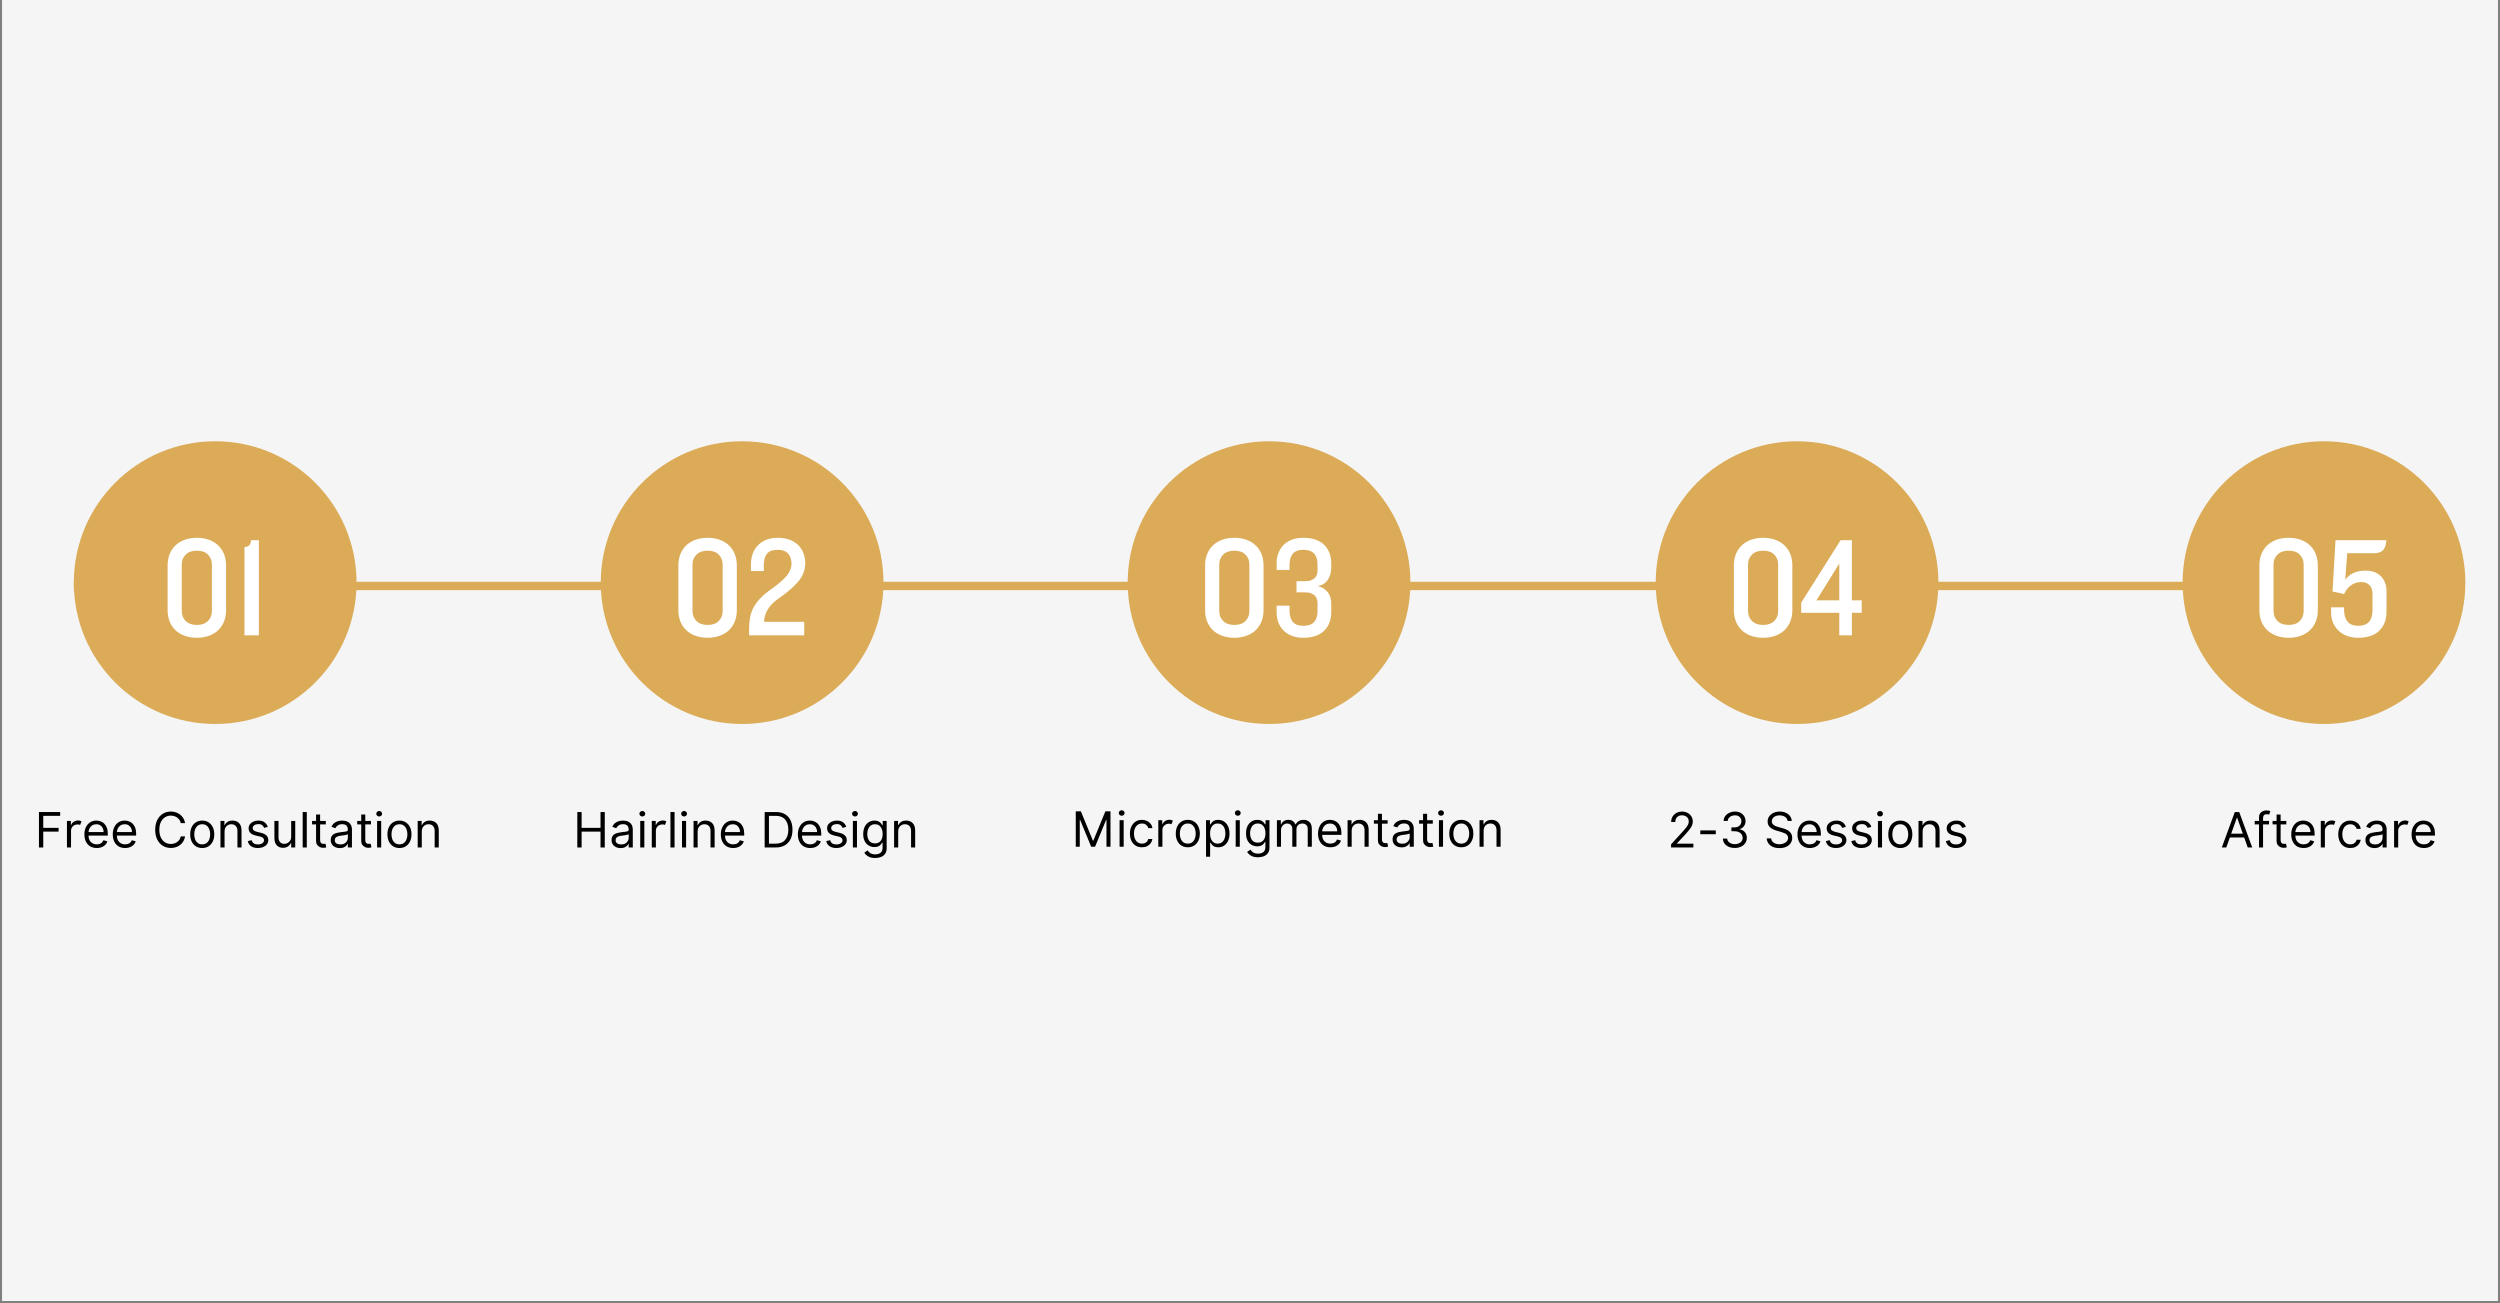 <svg xmlns="http://www.w3.org/2000/svg" xmlns:xlink="http://www.w3.org/1999/xlink" width="1080" zoomAndPan="magnify" viewBox="0 0 810 422.25" height="563" preserveAspectRatio="xMidYMid meet" version="1.0"><rect x="0" y="0" width="810" height="422.25" fill="#808080" stroke="none"/><defs><g/><clipPath id="9189b78044"><path d="M 0.719 0 L 809.281 0 L 809.281 421.5 L 0.719 421.5 Z M 0.719 0 " clip-rule="nonzero"/></clipPath><clipPath id="410a68b558"><path d="M 23.922 142.973 L 115.52 142.973 L 115.52 234.57 L 23.922 234.57 Z M 23.922 142.973 " clip-rule="nonzero"/></clipPath><clipPath id="0f32669803"><path d="M 69.719 142.973 C 44.426 142.973 23.922 163.477 23.922 188.773 C 23.922 214.066 44.426 234.57 69.719 234.57 C 95.016 234.57 115.52 214.066 115.52 188.773 C 115.52 163.477 95.016 142.973 69.719 142.973 Z M 69.719 142.973 " clip-rule="nonzero"/></clipPath><clipPath id="887b2db527"><path d="M 194.645 142.973 L 286.246 142.973 L 286.246 234.57 L 194.645 234.57 Z M 194.645 142.973 " clip-rule="nonzero"/></clipPath><clipPath id="7330bbab84"><path d="M 240.445 142.973 C 215.152 142.973 194.645 163.477 194.645 188.773 C 194.645 214.066 215.152 234.57 240.445 234.57 C 265.738 234.57 286.246 214.066 286.246 188.773 C 286.246 163.477 265.738 142.973 240.445 142.973 Z M 240.445 142.973 " clip-rule="nonzero"/></clipPath><clipPath id="ce706b6bf5"><path d="M 536.445 142.973 L 628.043 142.973 L 628.043 234.57 L 536.445 234.57 Z M 536.445 142.973 " clip-rule="nonzero"/></clipPath><clipPath id="c41b4af2ef"><path d="M 582.246 142.973 C 556.949 142.973 536.445 163.477 536.445 188.773 C 536.445 214.066 556.949 234.57 582.246 234.57 C 607.539 234.57 628.043 214.066 628.043 188.773 C 628.043 163.477 607.539 142.973 582.246 142.973 Z M 582.246 142.973 " clip-rule="nonzero"/></clipPath><clipPath id="fb611039a9"><path d="M 365.371 142.973 L 456.969 142.973 L 456.969 234.57 L 365.371 234.57 Z M 365.371 142.973 " clip-rule="nonzero"/></clipPath><clipPath id="85048447e0"><path d="M 411.168 142.973 C 385.875 142.973 365.371 163.477 365.371 188.773 C 365.371 214.066 385.875 234.57 411.168 234.57 C 436.465 234.57 456.969 214.066 456.969 188.773 C 456.969 163.477 436.465 142.973 411.168 142.973 Z M 411.168 142.973 " clip-rule="nonzero"/></clipPath><clipPath id="332defe3ab"><path d="M 707.168 142.973 L 798.77 142.973 L 798.77 234.57 L 707.168 234.57 Z M 707.168 142.973 " clip-rule="nonzero"/></clipPath><clipPath id="b485233b8b"><path d="M 752.969 142.973 C 727.676 142.973 707.168 163.477 707.168 188.773 C 707.168 214.066 727.676 234.57 752.969 234.57 C 778.262 234.57 798.77 214.066 798.77 188.773 C 798.77 163.477 778.262 142.973 752.969 142.973 Z M 752.969 142.973 " clip-rule="nonzero"/></clipPath></defs><g clip-path="url(#9189b78044)"><path fill="#ffffff" d="M 0.719 0 L 809.281 0 L 809.281 421.5 L 0.719 421.5 Z M 0.719 0 " fill-opacity="1" fill-rule="nonzero"/><path fill="#f5f5f5" d="M 0.719 0 L 809.281 0 L 809.281 421.5 L 0.719 421.5 Z M 0.719 0 " fill-opacity="1" fill-rule="nonzero"/></g><path stroke-linecap="butt" transform="matrix(0.542, 0, 0, 0.542, 23.921, 188.501)" fill="none" stroke-linejoin="miter" d="M 0.001 2.498 L 386.963 2.498 " stroke="#dbab57" stroke-width="5" stroke-opacity="1" stroke-miterlimit="4"/><path stroke-linecap="butt" transform="matrix(0.542, 0, 0, 0.542, 365.721, 188.501)" fill="none" stroke-linejoin="miter" d="M 0.003 2.498 L 386.957 2.498 " stroke="#dbab57" stroke-width="5" stroke-opacity="1" stroke-miterlimit="4"/><path stroke-linecap="butt" transform="matrix(0.542, 0, 0, 0.542, 194.645, 188.501)" fill="none" stroke-linejoin="miter" d="M -0.002 2.498 L 386.96 2.498 " stroke="#dbab57" stroke-width="5" stroke-opacity="1" stroke-miterlimit="4"/><path stroke-linecap="butt" transform="matrix(0.542, 0, 0, 0.542, 536.445, 188.501)" fill="none" stroke-linejoin="miter" d="M -0 2.498 L 386.961 2.498 " stroke="#dbab57" stroke-width="5" stroke-opacity="1" stroke-miterlimit="4"/><g clip-path="url(#410a68b558)"><g clip-path="url(#0f32669803)"><path fill="#dbab57" d="M 23.922 142.973 L 115.52 142.973 L 115.52 234.57 L 23.922 234.57 Z M 23.922 142.973 " fill-opacity="1" fill-rule="nonzero"/></g></g><g fill="#ffffff" fill-opacity="1"><g transform="translate(51.949, 205.855)"><g><path d="M 21.297 -8.141 C 21.297 -6.816 21.078 -5.609 20.641 -4.516 C 20.211 -3.422 19.586 -2.477 18.766 -1.688 C 17.953 -0.906 16.957 -0.301 15.781 0.125 C 14.602 0.562 13.289 0.781 11.844 0.781 C 10.363 0.781 9.035 0.562 7.859 0.125 C 6.691 -0.301 5.695 -0.906 4.875 -1.688 C 4.062 -2.477 3.438 -3.422 3 -4.516 C 2.57 -5.609 2.359 -6.816 2.359 -8.141 L 2.359 -22.672 C 2.359 -24.004 2.57 -25.219 3 -26.312 C 3.438 -27.406 4.062 -28.344 4.875 -29.125 C 5.695 -29.914 6.691 -30.523 7.859 -30.953 C 9.035 -31.391 10.363 -31.609 11.844 -31.609 C 13.289 -31.609 14.602 -31.391 15.781 -30.953 C 16.957 -30.523 17.953 -29.914 18.766 -29.125 C 19.586 -28.344 20.211 -27.406 20.641 -26.312 C 21.078 -25.219 21.297 -24.004 21.297 -22.672 Z M 16.703 -23 C 16.703 -24.238 16.285 -25.285 15.453 -26.141 C 14.617 -27.004 13.414 -27.438 11.844 -27.438 C 10.27 -27.438 9.055 -27.004 8.203 -26.141 C 7.359 -25.285 6.938 -24.238 6.938 -23 L 6.938 -7.828 C 6.938 -6.586 7.359 -5.535 8.203 -4.672 C 9.055 -3.805 10.27 -3.375 11.844 -3.375 C 13.414 -3.375 14.617 -3.805 15.453 -4.672 C 16.285 -5.535 16.703 -6.586 16.703 -7.828 Z M 16.703 -23 "/></g></g></g><g fill="#ffffff" fill-opacity="1"><g transform="translate(75.596, 205.855)"><g><path d="M 3.609 0 L 3.609 -28.641 C 4.41 -28.641 4.961 -28.863 5.266 -29.312 C 5.578 -29.758 5.734 -30.266 5.734 -30.828 L 8.281 -30.828 L 8.281 0 Z M 3.609 0 "/></g></g></g><g clip-path="url(#887b2db527)"><g clip-path="url(#7330bbab84)"><path fill="#dbab57" d="M 194.645 142.973 L 286.246 142.973 L 286.246 234.57 L 194.645 234.57 Z M 194.645 142.973 " fill-opacity="1" fill-rule="nonzero"/></g></g><g fill="#ffffff" fill-opacity="1"><g transform="translate(217.437, 205.855)"><g><path d="M 21.297 -8.141 C 21.297 -6.816 21.078 -5.609 20.641 -4.516 C 20.211 -3.422 19.586 -2.477 18.766 -1.688 C 17.953 -0.906 16.957 -0.301 15.781 0.125 C 14.602 0.562 13.289 0.781 11.844 0.781 C 10.363 0.781 9.035 0.562 7.859 0.125 C 6.691 -0.301 5.695 -0.906 4.875 -1.688 C 4.062 -2.477 3.438 -3.422 3 -4.516 C 2.57 -5.609 2.359 -6.816 2.359 -8.141 L 2.359 -22.672 C 2.359 -24.004 2.57 -25.219 3 -26.312 C 3.438 -27.406 4.062 -28.344 4.875 -29.125 C 5.695 -29.914 6.691 -30.523 7.859 -30.953 C 9.035 -31.391 10.363 -31.609 11.844 -31.609 C 13.289 -31.609 14.602 -31.391 15.781 -30.953 C 16.957 -30.523 17.953 -29.914 18.766 -29.125 C 19.586 -28.344 20.211 -27.406 20.641 -26.312 C 21.078 -25.219 21.297 -24.004 21.297 -22.672 Z M 16.703 -23 C 16.703 -24.238 16.285 -25.285 15.453 -26.141 C 14.617 -27.004 13.414 -27.438 11.844 -27.438 C 10.27 -27.438 9.055 -27.004 8.203 -26.141 C 7.359 -25.285 6.938 -24.238 6.938 -23 L 6.938 -7.828 C 6.938 -6.586 7.359 -5.535 8.203 -4.672 C 9.055 -3.805 10.27 -3.375 11.844 -3.375 C 13.414 -3.375 14.617 -3.805 15.453 -4.672 C 16.285 -5.535 16.703 -6.586 16.703 -7.828 Z M 16.703 -23 "/></g></g></g><g fill="#ffffff" fill-opacity="1"><g transform="translate(241.084, 205.855)"><g><path d="M 19.812 -23.328 C 19.812 -21.191 19.066 -19.238 17.578 -17.469 C 16.098 -15.695 13.957 -13.852 11.156 -11.938 C 10.258 -11.32 9.508 -10.68 8.906 -10.016 C 8.301 -9.359 7.82 -8.703 7.469 -8.047 C 7.113 -7.398 6.859 -6.77 6.703 -6.156 C 6.555 -5.539 6.484 -4.953 6.484 -4.391 L 19.484 -4.391 L 19.484 0 L 1.625 0 L 1.625 -1.891 C 1.625 -3.16 1.707 -4.348 1.875 -5.453 C 2.039 -6.566 2.383 -7.656 2.906 -8.719 C 3.438 -9.789 4.18 -10.844 5.141 -11.875 C 6.098 -12.906 7.348 -13.961 8.891 -15.047 C 11.141 -16.648 12.781 -18.066 13.812 -19.297 C 14.844 -20.535 15.359 -21.848 15.359 -23.234 C 15.359 -24.586 14.992 -25.672 14.266 -26.484 C 13.547 -27.305 12.43 -27.719 10.922 -27.719 C 9.254 -27.719 8.082 -27.289 7.406 -26.438 C 6.727 -25.594 6.391 -24.383 6.391 -22.812 L 6.391 -20.828 L 2.219 -20.828 L 2.219 -23.047 C 2.219 -24.191 2.395 -25.281 2.75 -26.312 C 3.102 -27.344 3.633 -28.25 4.344 -29.031 C 5.062 -29.82 5.957 -30.445 7.031 -30.906 C 8.113 -31.375 9.395 -31.609 10.875 -31.609 C 12.477 -31.609 13.848 -31.367 14.984 -30.891 C 16.129 -30.41 17.055 -29.785 17.766 -29.016 C 18.484 -28.242 19.004 -27.363 19.328 -26.375 C 19.648 -25.395 19.812 -24.379 19.812 -23.328 Z M 19.812 -23.328 "/></g></g></g><g clip-path="url(#ce706b6bf5)"><g clip-path="url(#c41b4af2ef)"><path fill="#dbab57" d="M 536.445 142.973 L 628.043 142.973 L 628.043 234.57 L 536.445 234.57 Z M 536.445 142.973 " fill-opacity="1" fill-rule="nonzero"/></g></g><g fill="#ffffff" fill-opacity="1"><g transform="translate(559.423, 205.855)"><g><path d="M 21.297 -8.141 C 21.297 -6.816 21.078 -5.609 20.641 -4.516 C 20.211 -3.422 19.586 -2.477 18.766 -1.688 C 17.953 -0.906 16.957 -0.301 15.781 0.125 C 14.602 0.562 13.289 0.781 11.844 0.781 C 10.363 0.781 9.035 0.562 7.859 0.125 C 6.691 -0.301 5.695 -0.906 4.875 -1.688 C 4.062 -2.477 3.438 -3.422 3 -4.516 C 2.57 -5.609 2.359 -6.816 2.359 -8.141 L 2.359 -22.672 C 2.359 -24.004 2.57 -25.219 3 -26.312 C 3.438 -27.406 4.062 -28.344 4.875 -29.125 C 5.695 -29.914 6.691 -30.523 7.859 -30.953 C 9.035 -31.391 10.363 -31.609 11.844 -31.609 C 13.289 -31.609 14.602 -31.391 15.781 -30.953 C 16.957 -30.523 17.953 -29.914 18.766 -29.125 C 19.586 -28.344 20.211 -27.406 20.641 -26.312 C 21.078 -25.219 21.297 -24.004 21.297 -22.672 Z M 16.703 -23 C 16.703 -24.238 16.285 -25.285 15.453 -26.141 C 14.617 -27.004 13.414 -27.438 11.844 -27.438 C 10.27 -27.438 9.055 -27.004 8.203 -26.141 C 7.359 -25.285 6.938 -24.238 6.938 -23 L 6.938 -7.828 C 6.938 -6.586 7.359 -5.535 8.203 -4.672 C 9.055 -3.805 10.27 -3.375 11.844 -3.375 C 13.414 -3.375 14.617 -3.805 15.453 -4.672 C 16.285 -5.535 16.703 -6.586 16.703 -7.828 Z M 16.703 -23 "/></g></g></g><g fill="#ffffff" fill-opacity="1"><g transform="translate(583.07, 205.855)"><g><path d="M 16.938 -7.312 L 16.938 0 L 12.859 0 L 12.859 -7.312 L 0.516 -7.312 L 0.516 -10.594 L 13.281 -30.828 L 16.938 -30.828 L 16.938 -11.344 L 20.125 -11.344 L 20.125 -7.312 Z M 12.859 -23.281 L 5.469 -11.344 L 12.859 -11.344 Z M 12.859 -23.281 "/></g></g></g><g clip-path="url(#fb611039a9)"><g clip-path="url(#85048447e0)"><path fill="#dbab57" d="M 365.371 142.973 L 456.969 142.973 L 456.969 234.57 L 365.371 234.57 Z M 365.371 142.973 " fill-opacity="1" fill-rule="nonzero"/></g></g><g fill="#ffffff" fill-opacity="1"><g transform="translate(388.094, 205.855)"><g><path d="M 21.297 -8.141 C 21.297 -6.816 21.078 -5.609 20.641 -4.516 C 20.211 -3.422 19.586 -2.477 18.766 -1.688 C 17.953 -0.906 16.957 -0.301 15.781 0.125 C 14.602 0.562 13.289 0.781 11.844 0.781 C 10.363 0.781 9.035 0.562 7.859 0.125 C 6.691 -0.301 5.695 -0.906 4.875 -1.688 C 4.062 -2.477 3.438 -3.422 3 -4.516 C 2.57 -5.609 2.359 -6.816 2.359 -8.141 L 2.359 -22.672 C 2.359 -24.004 2.57 -25.219 3 -26.312 C 3.438 -27.406 4.062 -28.344 4.875 -29.125 C 5.695 -29.914 6.691 -30.523 7.859 -30.953 C 9.035 -31.391 10.363 -31.609 11.844 -31.609 C 13.289 -31.609 14.602 -31.391 15.781 -30.953 C 16.957 -30.523 17.953 -29.914 18.766 -29.125 C 19.586 -28.344 20.211 -27.406 20.641 -26.312 C 21.078 -25.219 21.297 -24.004 21.297 -22.672 Z M 16.703 -23 C 16.703 -24.238 16.285 -25.285 15.453 -26.141 C 14.617 -27.004 13.414 -27.438 11.844 -27.438 C 10.27 -27.438 9.055 -27.004 8.203 -26.141 C 7.359 -25.285 6.938 -24.238 6.938 -23 L 6.938 -7.828 C 6.938 -6.586 7.359 -5.535 8.203 -4.672 C 9.055 -3.805 10.27 -3.375 11.844 -3.375 C 13.414 -3.375 14.617 -3.805 15.453 -4.672 C 16.285 -5.535 16.703 -6.586 16.703 -7.828 Z M 16.703 -23 "/></g></g></g><g fill="#ffffff" fill-opacity="1"><g transform="translate(411.74, 205.855)"><g><path d="M 19.578 -7.5 C 19.578 -5 18.805 -2.992 17.266 -1.484 C 15.723 0.023 13.484 0.781 10.547 0.781 C 9.066 0.781 7.785 0.555 6.703 0.109 C 5.629 -0.336 4.738 -0.93 4.031 -1.672 C 3.32 -2.41 2.785 -3.27 2.422 -4.25 C 2.066 -5.238 1.891 -6.289 1.891 -7.406 L 1.891 -9.625 L 6.062 -9.625 L 6.062 -8.141 C 6.062 -6.473 6.414 -5.211 7.125 -4.359 C 7.832 -3.516 8.973 -3.094 10.547 -3.094 C 12.117 -3.094 13.273 -3.5 14.016 -4.312 C 14.766 -5.133 15.141 -6.32 15.141 -7.875 L 15.141 -10.406 C 15.141 -10.844 15.078 -11.273 14.953 -11.703 C 14.828 -12.141 14.609 -12.52 14.297 -12.844 C 13.992 -13.164 13.57 -13.426 13.031 -13.625 C 12.488 -13.832 11.801 -13.938 10.969 -13.938 L 8.328 -13.938 L 8.328 -17.547 L 10.969 -17.547 C 11.801 -17.547 12.488 -17.645 13.031 -17.844 C 13.57 -18.039 13.992 -18.301 14.297 -18.625 C 14.609 -18.945 14.828 -19.316 14.953 -19.734 C 15.078 -20.148 15.141 -20.594 15.141 -21.062 L 15.141 -22.953 C 15.141 -26.129 13.609 -27.719 10.547 -27.719 C 8.973 -27.719 7.832 -27.289 7.125 -26.438 C 6.414 -25.594 6.062 -24.336 6.062 -22.672 L 6.062 -21.203 L 1.891 -21.203 L 1.891 -23.422 C 1.891 -24.523 2.066 -25.57 2.422 -26.562 C 2.785 -27.551 3.32 -28.422 4.031 -29.172 C 4.738 -29.93 5.629 -30.523 6.703 -30.953 C 7.785 -31.391 9.066 -31.609 10.547 -31.609 C 13.484 -31.609 15.723 -30.852 17.266 -29.344 C 18.805 -27.832 19.578 -25.828 19.578 -23.328 L 19.578 -21.984 C 19.578 -20.441 19.207 -19.113 18.469 -18 C 17.727 -16.895 16.66 -16.219 15.266 -15.969 C 16.566 -15.625 17.609 -14.984 18.391 -14.047 C 19.18 -13.109 19.578 -11.836 19.578 -10.234 Z M 19.578 -7.5 "/></g></g></g><g clip-path="url(#332defe3ab)"><g clip-path="url(#b485233b8b)"><path fill="#dbab57" d="M 707.168 142.973 L 798.77 142.973 L 798.77 234.57 L 707.168 234.57 Z M 707.168 142.973 " fill-opacity="1" fill-rule="nonzero"/></g></g><g fill="#ffffff" fill-opacity="1"><g transform="translate(729.682, 205.855)"><g><path d="M 21.297 -8.141 C 21.297 -6.816 21.078 -5.609 20.641 -4.516 C 20.211 -3.422 19.586 -2.477 18.766 -1.688 C 17.953 -0.906 16.957 -0.301 15.781 0.125 C 14.602 0.562 13.289 0.781 11.844 0.781 C 10.363 0.781 9.035 0.562 7.859 0.125 C 6.691 -0.301 5.695 -0.906 4.875 -1.688 C 4.062 -2.477 3.438 -3.422 3 -4.516 C 2.57 -5.609 2.359 -6.816 2.359 -8.141 L 2.359 -22.672 C 2.359 -24.004 2.57 -25.219 3 -26.312 C 3.438 -27.406 4.062 -28.344 4.875 -29.125 C 5.695 -29.914 6.691 -30.523 7.859 -30.953 C 9.035 -31.391 10.363 -31.609 11.844 -31.609 C 13.289 -31.609 14.602 -31.391 15.781 -30.953 C 16.957 -30.523 17.953 -29.914 18.766 -29.125 C 19.586 -28.344 20.211 -27.406 20.641 -26.312 C 21.078 -25.219 21.297 -24.004 21.297 -22.672 Z M 16.703 -23 C 16.703 -24.238 16.285 -25.285 15.453 -26.141 C 14.617 -27.004 13.414 -27.438 11.844 -27.438 C 10.27 -27.438 9.055 -27.004 8.203 -26.141 C 7.359 -25.285 6.938 -24.238 6.938 -23 L 6.938 -7.828 C 6.938 -6.586 7.359 -5.535 8.203 -4.672 C 9.055 -3.805 10.27 -3.375 11.844 -3.375 C 13.414 -3.375 14.617 -3.805 15.453 -4.672 C 16.285 -5.535 16.703 -6.586 16.703 -7.828 Z M 16.703 -23 "/></g></g></g><g fill="#ffffff" fill-opacity="1"><g transform="translate(753.329, 205.855)"><g><path d="M 19.859 -30.828 C 19.797 -30.117 19.688 -29.5 19.531 -28.969 C 19.375 -28.445 19.148 -28.016 18.859 -27.672 C 18.566 -27.336 18.164 -27.078 17.656 -26.891 C 17.145 -26.703 16.504 -26.609 15.734 -26.609 L 7.172 -26.609 L 6.531 -17.953 C 7.051 -18.816 7.875 -19.535 9 -20.109 C 10.125 -20.68 11.504 -20.969 13.141 -20.969 C 15.273 -20.969 16.938 -20.348 18.125 -19.109 C 19.312 -17.879 19.906 -16.242 19.906 -14.203 L 19.906 -7.781 C 19.906 -5.094 19.117 -2.992 17.547 -1.484 C 15.973 0.023 13.703 0.781 10.734 0.781 C 9.285 0.781 8.016 0.555 6.922 0.109 C 5.828 -0.336 4.906 -0.945 4.156 -1.719 C 3.414 -2.488 2.859 -3.359 2.484 -4.328 C 2.117 -5.297 1.938 -6.32 1.938 -7.406 L 1.938 -9.078 L 6.156 -9.078 L 6.156 -8.141 C 6.156 -6.629 6.523 -5.41 7.266 -4.484 C 8.004 -3.555 9.16 -3.094 10.734 -3.094 C 13.816 -3.094 15.359 -4.773 15.359 -8.141 L 15.359 -13.422 C 15.359 -14.617 15.039 -15.555 14.406 -16.234 C 13.781 -16.922 12.895 -17.266 11.75 -17.266 C 11.008 -17.266 10.336 -17.156 9.734 -16.938 C 9.141 -16.719 8.617 -16.422 8.172 -16.047 C 7.723 -15.68 7.328 -15.266 6.984 -14.797 C 6.648 -14.336 6.375 -13.863 6.156 -13.375 L 2.406 -14.203 L 3.375 -30.828 Z M 19.859 -30.828 "/></g></g></g><g fill="#000000" fill-opacity="1"><g transform="translate(11.231, 274.585)"><g><path d="M 1.391 0 L 1.391 -11.484 L 8.266 -11.484 L 8.266 -10.25 L 2.781 -10.25 L 2.781 -6.359 L 7.75 -6.359 L 7.75 -5.141 L 2.781 -5.141 L 2.781 0 Z M 1.391 0 "/></g></g></g><g fill="#000000" fill-opacity="1"><g transform="translate(20.485, 274.585)"><g><path d="M 1.203 0 L 1.203 -8.609 L 2.484 -8.609 L 2.484 -7.312 L 2.578 -7.312 C 2.734 -7.738 3.016 -8.082 3.422 -8.344 C 3.836 -8.613 4.301 -8.75 4.812 -8.75 C 5.051 -8.75 5.258 -8.719 5.438 -8.656 C 5.625 -8.602 5.785 -8.523 5.922 -8.422 L 5.469 -7.312 C 5.375 -7.352 5.266 -7.391 5.141 -7.422 C 5.016 -7.453 4.867 -7.469 4.703 -7.469 C 4.078 -7.469 3.555 -7.273 3.141 -6.891 C 2.734 -6.504 2.531 -6.023 2.531 -5.453 L 2.531 0 Z M 1.203 0 "/></g></g></g><g fill="#000000" fill-opacity="1"><g transform="translate(26.535, 274.585)"><g><path d="M 4.812 0.172 C 3.988 0.172 3.273 -0.008 2.672 -0.375 C 2.078 -0.738 1.617 -1.254 1.297 -1.922 C 0.973 -2.586 0.812 -3.359 0.812 -4.234 C 0.812 -5.117 0.973 -5.895 1.297 -6.562 C 1.617 -7.238 2.066 -7.766 2.641 -8.141 C 3.223 -8.523 3.906 -8.719 4.688 -8.719 C 5.133 -8.719 5.578 -8.641 6.016 -8.484 C 6.453 -8.336 6.848 -8.098 7.203 -7.766 C 7.566 -7.43 7.852 -6.988 8.062 -6.438 C 8.281 -5.895 8.391 -5.223 8.391 -4.422 L 8.391 -3.859 L 2.141 -3.859 C 2.172 -2.941 2.43 -2.238 2.922 -1.75 C 3.41 -1.258 4.039 -1.016 4.812 -1.016 C 5.332 -1.016 5.781 -1.125 6.156 -1.344 C 6.531 -1.57 6.801 -1.91 6.969 -2.359 L 8.25 -2 C 8.051 -1.344 7.645 -0.816 7.031 -0.422 C 6.426 -0.023 5.688 0.172 4.812 0.172 Z M 2.141 -5 L 7.031 -5 C 7.031 -5.727 6.816 -6.332 6.391 -6.812 C 5.973 -7.289 5.406 -7.531 4.688 -7.531 C 4.176 -7.531 3.734 -7.41 3.359 -7.172 C 2.992 -6.941 2.707 -6.633 2.5 -6.25 C 2.289 -5.863 2.172 -5.445 2.141 -5 Z M 2.141 -5 "/></g></g></g><g fill="#000000" fill-opacity="1"><g transform="translate(35.721, 274.585)"><g><path d="M 4.812 0.172 C 3.988 0.172 3.273 -0.008 2.672 -0.375 C 2.078 -0.738 1.617 -1.254 1.297 -1.922 C 0.973 -2.586 0.812 -3.359 0.812 -4.234 C 0.812 -5.117 0.973 -5.895 1.297 -6.562 C 1.617 -7.238 2.066 -7.766 2.641 -8.141 C 3.223 -8.523 3.906 -8.719 4.688 -8.719 C 5.133 -8.719 5.578 -8.641 6.016 -8.484 C 6.453 -8.336 6.848 -8.098 7.203 -7.766 C 7.566 -7.43 7.852 -6.988 8.062 -6.438 C 8.281 -5.895 8.391 -5.223 8.391 -4.422 L 8.391 -3.859 L 2.141 -3.859 C 2.172 -2.941 2.43 -2.238 2.922 -1.75 C 3.41 -1.258 4.039 -1.016 4.812 -1.016 C 5.332 -1.016 5.781 -1.125 6.156 -1.344 C 6.531 -1.57 6.801 -1.91 6.969 -2.359 L 8.25 -2 C 8.051 -1.344 7.645 -0.816 7.031 -0.422 C 6.426 -0.023 5.688 0.172 4.812 0.172 Z M 2.141 -5 L 7.031 -5 C 7.031 -5.727 6.816 -6.332 6.391 -6.812 C 5.973 -7.289 5.406 -7.531 4.688 -7.531 C 4.176 -7.531 3.734 -7.41 3.359 -7.172 C 2.992 -6.941 2.707 -6.633 2.5 -6.25 C 2.289 -5.863 2.172 -5.445 2.141 -5 Z M 2.141 -5 "/></g></g></g><g fill="#000000" fill-opacity="1"><g transform="translate(44.908, 274.585)"><g/></g></g><g fill="#000000" fill-opacity="1"><g transform="translate(49.344, 274.585)"><g><path d="M 10.625 -7.891 L 9.234 -7.891 C 9.117 -8.422 8.898 -8.863 8.578 -9.219 C 8.266 -9.582 7.883 -9.859 7.438 -10.047 C 6.988 -10.234 6.508 -10.328 6 -10.328 C 5.312 -10.328 4.688 -10.148 4.125 -9.797 C 3.562 -9.453 3.113 -8.938 2.781 -8.25 C 2.445 -7.57 2.281 -6.734 2.281 -5.734 C 2.281 -4.742 2.445 -3.906 2.781 -3.219 C 3.113 -2.539 3.562 -2.023 4.125 -1.672 C 4.688 -1.316 5.312 -1.141 6 -1.141 C 6.508 -1.141 6.988 -1.234 7.438 -1.422 C 7.883 -1.609 8.266 -1.883 8.578 -2.25 C 8.898 -2.613 9.117 -3.062 9.234 -3.594 L 10.625 -3.594 C 10.477 -2.801 10.188 -2.125 9.75 -1.562 C 9.312 -1.008 8.77 -0.582 8.125 -0.281 C 7.477 0.008 6.77 0.156 6 0.156 C 5.031 0.156 4.16 -0.082 3.391 -0.562 C 2.629 -1.039 2.031 -1.719 1.594 -2.594 C 1.156 -3.477 0.938 -4.523 0.938 -5.734 C 0.938 -6.941 1.156 -7.988 1.594 -8.875 C 2.031 -9.758 2.629 -10.441 3.391 -10.922 C 4.16 -11.398 5.031 -11.641 6 -11.641 C 6.77 -11.641 7.477 -11.488 8.125 -11.188 C 8.77 -10.895 9.312 -10.469 9.75 -9.906 C 10.188 -9.344 10.477 -8.672 10.625 -7.891 Z M 10.625 -7.891 "/></g></g></g><g fill="#000000" fill-opacity="1"><g transform="translate(60.816, 274.585)"><g><path d="M 4.703 0.172 C 3.93 0.172 3.25 -0.008 2.656 -0.375 C 2.07 -0.75 1.617 -1.266 1.297 -1.922 C 0.973 -2.586 0.812 -3.367 0.812 -4.266 C 0.812 -5.16 0.973 -5.941 1.297 -6.609 C 1.617 -7.273 2.07 -7.789 2.656 -8.156 C 3.25 -8.531 3.93 -8.719 4.703 -8.719 C 5.484 -8.719 6.164 -8.531 6.75 -8.156 C 7.332 -7.789 7.785 -7.273 8.109 -6.609 C 8.441 -5.941 8.609 -5.16 8.609 -4.266 C 8.609 -3.367 8.441 -2.586 8.109 -1.922 C 7.785 -1.266 7.332 -0.75 6.75 -0.375 C 6.164 -0.008 5.484 0.172 4.703 0.172 Z M 4.703 -1.016 C 5.297 -1.016 5.781 -1.164 6.156 -1.469 C 6.539 -1.77 6.82 -2.164 7 -2.656 C 7.188 -3.145 7.281 -3.68 7.281 -4.266 C 7.281 -4.836 7.188 -5.367 7 -5.859 C 6.82 -6.359 6.539 -6.758 6.156 -7.062 C 5.781 -7.375 5.297 -7.531 4.703 -7.531 C 4.117 -7.531 3.633 -7.375 3.25 -7.062 C 2.863 -6.758 2.578 -6.359 2.391 -5.859 C 2.211 -5.367 2.125 -4.836 2.125 -4.266 C 2.125 -3.68 2.211 -3.145 2.391 -2.656 C 2.578 -2.164 2.863 -1.77 3.25 -1.469 C 3.633 -1.164 4.117 -1.016 4.703 -1.016 Z M 4.703 -1.016 "/></g></g></g><g fill="#000000" fill-opacity="1"><g transform="translate(70.227, 274.585)"><g><path d="M 2.531 -5.172 L 2.531 0 L 1.203 0 L 1.203 -8.609 L 2.484 -8.609 L 2.484 -7.266 L 2.594 -7.266 C 2.801 -7.703 3.109 -8.051 3.516 -8.312 C 3.93 -8.582 4.461 -8.719 5.109 -8.719 C 5.984 -8.719 6.688 -8.445 7.219 -7.906 C 7.758 -7.375 8.031 -6.562 8.031 -5.469 L 8.031 0 L 6.703 0 L 6.703 -5.375 C 6.703 -6.051 6.523 -6.578 6.172 -6.953 C 5.828 -7.336 5.348 -7.531 4.734 -7.531 C 4.098 -7.531 3.57 -7.32 3.156 -6.906 C 2.738 -6.5 2.531 -5.922 2.531 -5.172 Z M 2.531 -5.172 "/></g></g></g><g fill="#000000" fill-opacity="1"><g transform="translate(79.458, 274.585)"><g><path d="M 7.312 -6.688 L 6.125 -6.344 C 6.008 -6.645 5.812 -6.926 5.531 -7.188 C 5.258 -7.445 4.836 -7.578 4.266 -7.578 C 3.734 -7.578 3.289 -7.457 2.938 -7.219 C 2.594 -6.977 2.422 -6.672 2.422 -6.297 C 2.422 -5.973 2.539 -5.711 2.781 -5.516 C 3.02 -5.328 3.395 -5.172 3.906 -5.047 L 5.172 -4.734 C 6.703 -4.359 7.469 -3.582 7.469 -2.406 C 7.469 -1.906 7.328 -1.461 7.047 -1.078 C 6.766 -0.691 6.367 -0.383 5.859 -0.156 C 5.359 0.062 4.773 0.172 4.109 0.172 C 3.223 0.172 2.492 -0.016 1.922 -0.391 C 1.348 -0.773 0.984 -1.332 0.828 -2.062 L 2.078 -2.375 C 2.316 -1.445 2.984 -0.984 4.078 -0.984 C 4.691 -0.984 5.18 -1.113 5.547 -1.375 C 5.91 -1.645 6.094 -1.961 6.094 -2.328 C 6.094 -2.941 5.664 -3.348 4.812 -3.547 L 3.391 -3.875 C 2.598 -4.062 2.016 -4.352 1.641 -4.75 C 1.273 -5.145 1.094 -5.641 1.094 -6.234 C 1.094 -6.711 1.227 -7.141 1.5 -7.516 C 1.781 -7.891 2.156 -8.18 2.625 -8.391 C 3.102 -8.609 3.648 -8.719 4.266 -8.719 C 5.109 -8.719 5.773 -8.531 6.266 -8.156 C 6.754 -7.781 7.102 -7.289 7.312 -6.688 Z M 7.312 -6.688 "/></g></g></g><g fill="#000000" fill-opacity="1"><g transform="translate(87.703, 274.585)"><g><path d="M 6.641 -3.516 L 6.641 -8.609 L 7.953 -8.609 L 7.953 0 L 6.641 0 L 6.641 -1.453 L 6.547 -1.453 C 6.348 -1.016 6.035 -0.645 5.609 -0.344 C 5.18 -0.039 4.641 0.109 3.984 0.109 C 3.18 0.109 2.516 -0.156 1.984 -0.688 C 1.461 -1.219 1.203 -2.035 1.203 -3.141 L 1.203 -8.609 L 2.531 -8.609 L 2.531 -3.234 C 2.531 -2.598 2.707 -2.094 3.062 -1.719 C 3.414 -1.352 3.867 -1.172 4.422 -1.172 C 4.742 -1.172 5.078 -1.254 5.422 -1.422 C 5.766 -1.586 6.051 -1.844 6.281 -2.188 C 6.52 -2.539 6.641 -2.984 6.641 -3.516 Z M 6.641 -3.516 "/></g></g></g><g fill="#000000" fill-opacity="1"><g transform="translate(96.867, 274.585)"><g><path d="M 2.531 -11.484 L 2.531 0 L 1.203 0 L 1.203 -11.484 Z M 2.531 -11.484 "/></g></g></g><g fill="#000000" fill-opacity="1"><g transform="translate(100.609, 274.585)"><g><path d="M 4.953 -8.609 L 4.953 -7.484 L 3.109 -7.484 L 3.109 -2.469 C 3.109 -2.094 3.164 -1.812 3.281 -1.625 C 3.395 -1.438 3.535 -1.312 3.703 -1.25 C 3.879 -1.195 4.066 -1.172 4.266 -1.172 C 4.41 -1.172 4.531 -1.176 4.625 -1.188 C 4.719 -1.207 4.789 -1.223 4.844 -1.234 L 5.109 -0.047 C 5.016 -0.016 4.891 0.016 4.734 0.047 C 4.578 0.086 4.375 0.109 4.125 0.109 C 3.75 0.109 3.383 0.031 3.031 -0.125 C 2.676 -0.289 2.379 -0.535 2.141 -0.859 C 1.91 -1.191 1.797 -1.609 1.797 -2.109 L 1.797 -7.484 L 0.5 -7.484 L 0.5 -8.609 L 1.797 -8.609 L 1.797 -10.672 L 3.109 -10.672 L 3.109 -8.609 Z M 4.953 -8.609 "/></g></g></g><g fill="#000000" fill-opacity="1"><g transform="translate(106.345, 274.585)"><g><path d="M 3.75 0.203 C 3.195 0.203 2.695 0.098 2.25 -0.109 C 1.812 -0.316 1.461 -0.617 1.203 -1.016 C 0.941 -1.41 0.812 -1.883 0.812 -2.438 C 0.812 -2.938 0.906 -3.336 1.094 -3.641 C 1.289 -3.953 1.551 -4.195 1.875 -4.375 C 2.195 -4.551 2.555 -4.68 2.953 -4.766 C 3.348 -4.848 3.742 -4.914 4.141 -4.969 C 4.672 -5.039 5.098 -5.094 5.422 -5.125 C 5.742 -5.164 5.977 -5.227 6.125 -5.312 C 6.281 -5.395 6.359 -5.547 6.359 -5.766 L 6.359 -5.812 C 6.359 -6.363 6.207 -6.789 5.906 -7.094 C 5.613 -7.395 5.16 -7.547 4.547 -7.547 C 3.922 -7.547 3.426 -7.406 3.062 -7.125 C 2.707 -6.852 2.457 -6.562 2.312 -6.25 L 1.047 -6.703 C 1.273 -7.223 1.578 -7.629 1.953 -7.922 C 2.328 -8.211 2.738 -8.414 3.188 -8.531 C 3.633 -8.656 4.07 -8.719 4.5 -8.719 C 4.781 -8.719 5.098 -8.688 5.453 -8.625 C 5.816 -8.562 6.164 -8.426 6.5 -8.219 C 6.844 -8.02 7.125 -7.719 7.344 -7.312 C 7.57 -6.906 7.688 -6.359 7.688 -5.672 L 7.688 0 L 6.359 0 L 6.359 -1.172 L 6.297 -1.172 C 6.211 -0.984 6.062 -0.781 5.844 -0.562 C 5.633 -0.352 5.359 -0.172 5.016 -0.016 C 4.672 0.129 4.25 0.203 3.75 0.203 Z M 3.938 -0.984 C 4.469 -0.984 4.91 -1.086 5.266 -1.297 C 5.629 -1.504 5.898 -1.77 6.078 -2.094 C 6.266 -2.414 6.359 -2.754 6.359 -3.109 L 6.359 -4.328 C 6.305 -4.254 6.188 -4.191 6 -4.141 C 5.812 -4.086 5.594 -4.039 5.344 -4 C 5.102 -3.957 4.867 -3.922 4.641 -3.891 C 4.41 -3.867 4.223 -3.848 4.078 -3.828 C 3.734 -3.785 3.41 -3.711 3.109 -3.609 C 2.816 -3.516 2.578 -3.367 2.391 -3.172 C 2.211 -2.973 2.125 -2.707 2.125 -2.375 C 2.125 -1.914 2.297 -1.566 2.641 -1.328 C 2.984 -1.098 3.414 -0.984 3.938 -0.984 Z M 3.938 -0.984 "/></g></g></g><g fill="#000000" fill-opacity="1"><g transform="translate(115.24, 274.585)"><g><path d="M 4.953 -8.609 L 4.953 -7.484 L 3.109 -7.484 L 3.109 -2.469 C 3.109 -2.094 3.164 -1.812 3.281 -1.625 C 3.395 -1.438 3.535 -1.312 3.703 -1.25 C 3.879 -1.195 4.066 -1.172 4.266 -1.172 C 4.41 -1.172 4.531 -1.176 4.625 -1.188 C 4.719 -1.207 4.789 -1.223 4.844 -1.234 L 5.109 -0.047 C 5.016 -0.016 4.891 0.016 4.734 0.047 C 4.578 0.086 4.375 0.109 4.125 0.109 C 3.75 0.109 3.383 0.031 3.031 -0.125 C 2.676 -0.289 2.379 -0.535 2.141 -0.859 C 1.91 -1.191 1.797 -1.609 1.797 -2.109 L 1.797 -7.484 L 0.5 -7.484 L 0.5 -8.609 L 1.797 -8.609 L 1.797 -10.672 L 3.109 -10.672 L 3.109 -8.609 Z M 4.953 -8.609 "/></g></g></g><g fill="#000000" fill-opacity="1"><g transform="translate(120.976, 274.585)"><g><path d="M 1.203 0 L 1.203 -8.609 L 2.531 -8.609 L 2.531 0 Z M 1.891 -10.047 C 1.629 -10.047 1.406 -10.129 1.219 -10.297 C 1.031 -10.473 0.938 -10.688 0.938 -10.938 C 0.938 -11.188 1.031 -11.395 1.219 -11.562 C 1.406 -11.738 1.629 -11.828 1.891 -11.828 C 2.141 -11.828 2.359 -11.738 2.547 -11.562 C 2.734 -11.395 2.828 -11.188 2.828 -10.938 C 2.828 -10.688 2.734 -10.473 2.547 -10.297 C 2.359 -10.129 2.141 -10.047 1.891 -10.047 Z M 1.891 -10.047 "/></g></g></g><g fill="#000000" fill-opacity="1"><g transform="translate(124.718, 274.585)"><g><path d="M 4.703 0.172 C 3.93 0.172 3.25 -0.008 2.656 -0.375 C 2.07 -0.75 1.617 -1.266 1.297 -1.922 C 0.973 -2.586 0.812 -3.367 0.812 -4.266 C 0.812 -5.16 0.973 -5.941 1.297 -6.609 C 1.617 -7.273 2.07 -7.789 2.656 -8.156 C 3.25 -8.531 3.93 -8.719 4.703 -8.719 C 5.484 -8.719 6.164 -8.531 6.75 -8.156 C 7.332 -7.789 7.785 -7.273 8.109 -6.609 C 8.441 -5.941 8.609 -5.16 8.609 -4.266 C 8.609 -3.367 8.441 -2.586 8.109 -1.922 C 7.785 -1.266 7.332 -0.75 6.75 -0.375 C 6.164 -0.008 5.484 0.172 4.703 0.172 Z M 4.703 -1.016 C 5.297 -1.016 5.781 -1.164 6.156 -1.469 C 6.539 -1.77 6.82 -2.164 7 -2.656 C 7.188 -3.145 7.281 -3.68 7.281 -4.266 C 7.281 -4.836 7.188 -5.367 7 -5.859 C 6.82 -6.359 6.539 -6.758 6.156 -7.062 C 5.781 -7.375 5.297 -7.531 4.703 -7.531 C 4.117 -7.531 3.633 -7.375 3.25 -7.062 C 2.863 -6.758 2.578 -6.359 2.391 -5.859 C 2.211 -5.367 2.125 -4.836 2.125 -4.266 C 2.125 -3.68 2.211 -3.145 2.391 -2.656 C 2.578 -2.164 2.863 -1.77 3.25 -1.469 C 3.633 -1.164 4.117 -1.016 4.703 -1.016 Z M 4.703 -1.016 "/></g></g></g><g fill="#000000" fill-opacity="1"><g transform="translate(134.129, 274.585)"><g><path d="M 2.531 -5.172 L 2.531 0 L 1.203 0 L 1.203 -8.609 L 2.484 -8.609 L 2.484 -7.266 L 2.594 -7.266 C 2.801 -7.703 3.109 -8.051 3.516 -8.312 C 3.93 -8.582 4.461 -8.719 5.109 -8.719 C 5.984 -8.719 6.688 -8.445 7.219 -7.906 C 7.758 -7.375 8.031 -6.562 8.031 -5.469 L 8.031 0 L 6.703 0 L 6.703 -5.375 C 6.703 -6.051 6.523 -6.578 6.172 -6.953 C 5.828 -7.336 5.348 -7.531 4.734 -7.531 C 4.098 -7.531 3.57 -7.32 3.156 -6.906 C 2.738 -6.5 2.531 -5.922 2.531 -5.172 Z M 2.531 -5.172 "/></g></g></g><g fill="#000000" fill-opacity="1"><g transform="translate(185.662, 274.585)"><g><path d="M 1.391 0 L 1.391 -11.484 L 2.781 -11.484 L 2.781 -6.359 L 8.906 -6.359 L 8.906 -11.484 L 10.281 -11.484 L 10.281 0 L 8.906 0 L 8.906 -5.141 L 2.781 -5.141 L 2.781 0 Z M 1.391 0 "/></g></g></g><g fill="#000000" fill-opacity="1"><g transform="translate(197.336, 274.585)"><g><path d="M 3.75 0.203 C 3.195 0.203 2.695 0.098 2.25 -0.109 C 1.812 -0.316 1.461 -0.617 1.203 -1.016 C 0.941 -1.41 0.812 -1.883 0.812 -2.438 C 0.812 -2.938 0.906 -3.336 1.094 -3.641 C 1.289 -3.953 1.551 -4.195 1.875 -4.375 C 2.195 -4.551 2.555 -4.68 2.953 -4.766 C 3.348 -4.848 3.742 -4.914 4.141 -4.969 C 4.672 -5.039 5.098 -5.094 5.422 -5.125 C 5.742 -5.164 5.977 -5.227 6.125 -5.312 C 6.281 -5.395 6.359 -5.547 6.359 -5.766 L 6.359 -5.812 C 6.359 -6.363 6.207 -6.789 5.906 -7.094 C 5.613 -7.395 5.16 -7.547 4.547 -7.547 C 3.922 -7.547 3.426 -7.406 3.062 -7.125 C 2.707 -6.852 2.457 -6.562 2.312 -6.25 L 1.047 -6.703 C 1.273 -7.223 1.578 -7.629 1.953 -7.922 C 2.328 -8.211 2.738 -8.414 3.188 -8.531 C 3.633 -8.656 4.07 -8.719 4.5 -8.719 C 4.781 -8.719 5.098 -8.688 5.453 -8.625 C 5.816 -8.562 6.164 -8.426 6.5 -8.219 C 6.844 -8.02 7.125 -7.719 7.344 -7.312 C 7.57 -6.906 7.688 -6.359 7.688 -5.672 L 7.688 0 L 6.359 0 L 6.359 -1.172 L 6.297 -1.172 C 6.211 -0.984 6.062 -0.781 5.844 -0.562 C 5.633 -0.352 5.359 -0.172 5.016 -0.016 C 4.672 0.129 4.25 0.203 3.75 0.203 Z M 3.938 -0.984 C 4.469 -0.984 4.91 -1.086 5.266 -1.297 C 5.629 -1.504 5.898 -1.77 6.078 -2.094 C 6.266 -2.414 6.359 -2.754 6.359 -3.109 L 6.359 -4.328 C 6.305 -4.254 6.188 -4.191 6 -4.141 C 5.812 -4.086 5.594 -4.039 5.344 -4 C 5.102 -3.957 4.867 -3.922 4.641 -3.891 C 4.41 -3.867 4.223 -3.848 4.078 -3.828 C 3.734 -3.785 3.41 -3.711 3.109 -3.609 C 2.816 -3.516 2.578 -3.367 2.391 -3.172 C 2.211 -2.973 2.125 -2.707 2.125 -2.375 C 2.125 -1.914 2.297 -1.566 2.641 -1.328 C 2.984 -1.098 3.414 -0.984 3.938 -0.984 Z M 3.938 -0.984 "/></g></g></g><g fill="#000000" fill-opacity="1"><g transform="translate(206.231, 274.585)"><g><path d="M 1.203 0 L 1.203 -8.609 L 2.531 -8.609 L 2.531 0 Z M 1.891 -10.047 C 1.629 -10.047 1.406 -10.129 1.219 -10.297 C 1.031 -10.473 0.938 -10.688 0.938 -10.938 C 0.938 -11.188 1.031 -11.395 1.219 -11.562 C 1.406 -11.738 1.629 -11.828 1.891 -11.828 C 2.141 -11.828 2.359 -11.738 2.547 -11.562 C 2.734 -11.395 2.828 -11.188 2.828 -10.938 C 2.828 -10.688 2.734 -10.473 2.547 -10.297 C 2.359 -10.129 2.141 -10.047 1.891 -10.047 Z M 1.891 -10.047 "/></g></g></g><g fill="#000000" fill-opacity="1"><g transform="translate(209.973, 274.585)"><g><path d="M 1.203 0 L 1.203 -8.609 L 2.484 -8.609 L 2.484 -7.312 L 2.578 -7.312 C 2.734 -7.738 3.016 -8.082 3.422 -8.344 C 3.836 -8.613 4.301 -8.75 4.812 -8.75 C 5.051 -8.75 5.258 -8.719 5.438 -8.656 C 5.625 -8.602 5.785 -8.523 5.922 -8.422 L 5.469 -7.312 C 5.375 -7.352 5.266 -7.391 5.141 -7.422 C 5.016 -7.453 4.867 -7.469 4.703 -7.469 C 4.078 -7.469 3.555 -7.273 3.141 -6.891 C 2.734 -6.504 2.531 -6.023 2.531 -5.453 L 2.531 0 Z M 1.203 0 "/></g></g></g><g fill="#000000" fill-opacity="1"><g transform="translate(216.022, 274.585)"><g><path d="M 2.531 -11.484 L 2.531 0 L 1.203 0 L 1.203 -11.484 Z M 2.531 -11.484 "/></g></g></g><g fill="#000000" fill-opacity="1"><g transform="translate(219.764, 274.585)"><g><path d="M 1.203 0 L 1.203 -8.609 L 2.531 -8.609 L 2.531 0 Z M 1.891 -10.047 C 1.629 -10.047 1.406 -10.129 1.219 -10.297 C 1.031 -10.473 0.938 -10.688 0.938 -10.938 C 0.938 -11.188 1.031 -11.395 1.219 -11.562 C 1.406 -11.738 1.629 -11.828 1.891 -11.828 C 2.141 -11.828 2.359 -11.738 2.547 -11.562 C 2.734 -11.395 2.828 -11.188 2.828 -10.938 C 2.828 -10.688 2.734 -10.473 2.547 -10.297 C 2.359 -10.129 2.141 -10.047 1.891 -10.047 Z M 1.891 -10.047 "/></g></g></g><g fill="#000000" fill-opacity="1"><g transform="translate(223.506, 274.585)"><g><path d="M 2.531 -5.172 L 2.531 0 L 1.203 0 L 1.203 -8.609 L 2.484 -8.609 L 2.484 -7.266 L 2.594 -7.266 C 2.801 -7.703 3.109 -8.051 3.516 -8.312 C 3.93 -8.582 4.461 -8.719 5.109 -8.719 C 5.984 -8.719 6.688 -8.445 7.219 -7.906 C 7.758 -7.375 8.031 -6.562 8.031 -5.469 L 8.031 0 L 6.703 0 L 6.703 -5.375 C 6.703 -6.051 6.523 -6.578 6.172 -6.953 C 5.828 -7.336 5.348 -7.531 4.734 -7.531 C 4.098 -7.531 3.57 -7.32 3.156 -6.906 C 2.738 -6.5 2.531 -5.922 2.531 -5.172 Z M 2.531 -5.172 "/></g></g></g><g fill="#000000" fill-opacity="1"><g transform="translate(232.737, 274.585)"><g><path d="M 4.812 0.172 C 3.988 0.172 3.273 -0.008 2.672 -0.375 C 2.078 -0.738 1.617 -1.254 1.297 -1.922 C 0.973 -2.586 0.812 -3.359 0.812 -4.234 C 0.812 -5.117 0.973 -5.895 1.297 -6.562 C 1.617 -7.238 2.066 -7.766 2.641 -8.141 C 3.223 -8.523 3.906 -8.719 4.688 -8.719 C 5.133 -8.719 5.578 -8.641 6.016 -8.484 C 6.453 -8.336 6.848 -8.098 7.203 -7.766 C 7.566 -7.43 7.852 -6.988 8.062 -6.438 C 8.281 -5.895 8.391 -5.223 8.391 -4.422 L 8.391 -3.859 L 2.141 -3.859 C 2.172 -2.941 2.43 -2.238 2.922 -1.75 C 3.41 -1.258 4.039 -1.016 4.812 -1.016 C 5.332 -1.016 5.781 -1.125 6.156 -1.344 C 6.531 -1.57 6.801 -1.91 6.969 -2.359 L 8.25 -2 C 8.051 -1.344 7.645 -0.816 7.031 -0.422 C 6.426 -0.023 5.688 0.172 4.812 0.172 Z M 2.141 -5 L 7.031 -5 C 7.031 -5.727 6.816 -6.332 6.391 -6.812 C 5.973 -7.289 5.406 -7.531 4.688 -7.531 C 4.176 -7.531 3.734 -7.41 3.359 -7.172 C 2.992 -6.941 2.707 -6.633 2.5 -6.25 C 2.289 -5.863 2.172 -5.445 2.141 -5 Z M 2.141 -5 "/></g></g></g><g fill="#000000" fill-opacity="1"><g transform="translate(241.924, 274.585)"><g/></g></g><g fill="#000000" fill-opacity="1"><g transform="translate(246.36, 274.585)"><g><path d="M 4.938 0 L 1.391 0 L 1.391 -11.484 L 5.094 -11.484 C 6.207 -11.484 7.16 -11.254 7.953 -10.797 C 8.742 -10.336 9.348 -9.68 9.766 -8.828 C 10.191 -7.973 10.406 -6.953 10.406 -5.766 C 10.406 -4.566 10.191 -3.535 9.766 -2.672 C 9.336 -1.816 8.719 -1.156 7.906 -0.688 C 7.094 -0.227 6.102 0 4.938 0 Z M 2.781 -1.234 L 4.844 -1.234 C 6.27 -1.234 7.328 -1.633 8.016 -2.438 C 8.711 -3.25 9.062 -4.359 9.062 -5.766 C 9.062 -7.148 8.719 -8.242 8.031 -9.047 C 7.352 -9.848 6.344 -10.25 5 -10.25 L 2.781 -10.25 Z M 2.781 -1.234 "/></g></g></g><g fill="#000000" fill-opacity="1"><g transform="translate(257.698, 274.585)"><g><path d="M 4.812 0.172 C 3.988 0.172 3.273 -0.008 2.672 -0.375 C 2.078 -0.738 1.617 -1.254 1.297 -1.922 C 0.973 -2.586 0.812 -3.359 0.812 -4.234 C 0.812 -5.117 0.973 -5.895 1.297 -6.562 C 1.617 -7.238 2.066 -7.766 2.641 -8.141 C 3.223 -8.523 3.906 -8.719 4.688 -8.719 C 5.133 -8.719 5.578 -8.641 6.016 -8.484 C 6.453 -8.336 6.848 -8.098 7.203 -7.766 C 7.566 -7.43 7.852 -6.988 8.062 -6.438 C 8.281 -5.895 8.391 -5.223 8.391 -4.422 L 8.391 -3.859 L 2.141 -3.859 C 2.172 -2.941 2.43 -2.238 2.922 -1.75 C 3.41 -1.258 4.039 -1.016 4.812 -1.016 C 5.332 -1.016 5.781 -1.125 6.156 -1.344 C 6.531 -1.57 6.801 -1.91 6.969 -2.359 L 8.25 -2 C 8.051 -1.344 7.645 -0.816 7.031 -0.422 C 6.426 -0.023 5.688 0.172 4.812 0.172 Z M 2.141 -5 L 7.031 -5 C 7.031 -5.727 6.816 -6.332 6.391 -6.812 C 5.973 -7.289 5.406 -7.531 4.688 -7.531 C 4.176 -7.531 3.734 -7.41 3.359 -7.172 C 2.992 -6.941 2.707 -6.633 2.5 -6.25 C 2.289 -5.863 2.172 -5.445 2.141 -5 Z M 2.141 -5 "/></g></g></g><g fill="#000000" fill-opacity="1"><g transform="translate(266.884, 274.585)"><g><path d="M 7.312 -6.688 L 6.125 -6.344 C 6.008 -6.645 5.812 -6.926 5.531 -7.188 C 5.258 -7.445 4.836 -7.578 4.266 -7.578 C 3.734 -7.578 3.289 -7.457 2.938 -7.219 C 2.594 -6.977 2.422 -6.672 2.422 -6.297 C 2.422 -5.973 2.539 -5.711 2.781 -5.516 C 3.02 -5.328 3.395 -5.172 3.906 -5.047 L 5.172 -4.734 C 6.703 -4.359 7.469 -3.582 7.469 -2.406 C 7.469 -1.906 7.328 -1.461 7.047 -1.078 C 6.766 -0.691 6.367 -0.383 5.859 -0.156 C 5.359 0.062 4.773 0.172 4.109 0.172 C 3.223 0.172 2.492 -0.016 1.922 -0.391 C 1.348 -0.773 0.984 -1.332 0.828 -2.062 L 2.078 -2.375 C 2.316 -1.445 2.984 -0.984 4.078 -0.984 C 4.691 -0.984 5.18 -1.113 5.547 -1.375 C 5.91 -1.645 6.094 -1.961 6.094 -2.328 C 6.094 -2.941 5.664 -3.348 4.812 -3.547 L 3.391 -3.875 C 2.598 -4.062 2.016 -4.352 1.641 -4.75 C 1.273 -5.145 1.094 -5.641 1.094 -6.234 C 1.094 -6.711 1.227 -7.141 1.5 -7.516 C 1.781 -7.891 2.156 -8.18 2.625 -8.391 C 3.102 -8.609 3.648 -8.719 4.266 -8.719 C 5.109 -8.719 5.773 -8.531 6.266 -8.156 C 6.754 -7.781 7.102 -7.289 7.312 -6.688 Z M 7.312 -6.688 "/></g></g></g><g fill="#000000" fill-opacity="1"><g transform="translate(275.13, 274.585)"><g><path d="M 1.203 0 L 1.203 -8.609 L 2.531 -8.609 L 2.531 0 Z M 1.891 -10.047 C 1.629 -10.047 1.406 -10.129 1.219 -10.297 C 1.031 -10.473 0.938 -10.688 0.938 -10.938 C 0.938 -11.188 1.031 -11.395 1.219 -11.562 C 1.406 -11.738 1.629 -11.828 1.891 -11.828 C 2.141 -11.828 2.359 -11.738 2.547 -11.562 C 2.734 -11.395 2.828 -11.188 2.828 -10.938 C 2.828 -10.688 2.734 -10.473 2.547 -10.297 C 2.359 -10.129 2.141 -10.047 1.891 -10.047 Z M 1.891 -10.047 "/></g></g></g><g fill="#000000" fill-opacity="1"><g transform="translate(278.871, 274.585)"><g><path d="M 4.688 3.406 C 3.727 3.406 2.969 3.227 2.406 2.875 C 1.844 2.531 1.43 2.133 1.172 1.688 L 2.219 0.938 C 2.344 1.094 2.492 1.27 2.672 1.469 C 2.859 1.676 3.109 1.852 3.422 2 C 3.742 2.156 4.164 2.234 4.688 2.234 C 5.383 2.234 5.957 2.066 6.406 1.734 C 6.852 1.398 7.078 0.875 7.078 0.156 L 7.078 -1.594 L 6.969 -1.594 C 6.875 -1.438 6.738 -1.242 6.562 -1.016 C 6.383 -0.785 6.129 -0.582 5.797 -0.406 C 5.461 -0.227 5.016 -0.141 4.453 -0.141 C 3.766 -0.141 3.145 -0.301 2.594 -0.625 C 2.039 -0.957 1.602 -1.438 1.281 -2.062 C 0.969 -2.688 0.812 -3.445 0.812 -4.344 C 0.812 -5.227 0.961 -6 1.266 -6.656 C 1.578 -7.312 2.008 -7.816 2.562 -8.172 C 3.113 -8.535 3.754 -8.719 4.484 -8.719 C 5.047 -8.719 5.488 -8.625 5.812 -8.438 C 6.145 -8.258 6.398 -8.051 6.578 -7.812 C 6.754 -7.582 6.895 -7.391 7 -7.234 L 7.125 -7.234 L 7.125 -8.609 L 8.406 -8.609 L 8.406 0.25 C 8.406 0.988 8.238 1.586 7.906 2.047 C 7.57 2.516 7.125 2.859 6.562 3.078 C 6 3.297 5.375 3.406 4.688 3.406 Z M 4.641 -1.328 C 5.43 -1.328 6.039 -1.594 6.469 -2.125 C 6.895 -2.664 7.109 -3.414 7.109 -4.375 C 7.109 -5.301 6.895 -6.055 6.469 -6.641 C 6.051 -7.234 5.441 -7.531 4.641 -7.531 C 4.078 -7.531 3.609 -7.391 3.234 -7.109 C 2.867 -6.828 2.594 -6.445 2.406 -5.969 C 2.219 -5.488 2.125 -4.957 2.125 -4.375 C 2.125 -3.477 2.332 -2.742 2.75 -2.172 C 3.176 -1.609 3.805 -1.328 4.641 -1.328 Z M 4.641 -1.328 "/></g></g></g><g fill="#000000" fill-opacity="1"><g transform="translate(288.484, 274.585)"><g><path d="M 2.531 -5.172 L 2.531 0 L 1.203 0 L 1.203 -8.609 L 2.484 -8.609 L 2.484 -7.266 L 2.594 -7.266 C 2.801 -7.703 3.109 -8.051 3.516 -8.312 C 3.93 -8.582 4.461 -8.719 5.109 -8.719 C 5.984 -8.719 6.688 -8.445 7.219 -7.906 C 7.758 -7.375 8.031 -6.562 8.031 -5.469 L 8.031 0 L 6.703 0 L 6.703 -5.375 C 6.703 -6.051 6.523 -6.578 6.172 -6.953 C 5.828 -7.336 5.348 -7.531 4.734 -7.531 C 4.098 -7.531 3.57 -7.32 3.156 -6.906 C 2.738 -6.5 2.531 -5.922 2.531 -5.172 Z M 2.531 -5.172 "/></g></g></g><g fill="#000000" fill-opacity="1"><g transform="translate(347.156, 274.349)"><g><path d="M 1.391 -11.484 L 3.047 -11.484 L 6.953 -1.953 L 7.078 -1.953 L 10.984 -11.484 L 12.641 -11.484 L 12.641 0 L 11.344 0 L 11.344 -8.719 L 11.234 -8.719 L 7.641 0 L 6.391 0 L 2.797 -8.719 L 2.688 -8.719 L 2.688 0 L 1.391 0 Z M 1.391 -11.484 "/></g></g></g><g fill="#000000" fill-opacity="1"><g transform="translate(361.541, 274.349)"><g><path d="M 1.203 0 L 1.203 -8.609 L 2.531 -8.609 L 2.531 0 Z M 1.891 -10.047 C 1.629 -10.047 1.406 -10.129 1.219 -10.297 C 1.031 -10.473 0.938 -10.688 0.938 -10.938 C 0.938 -11.188 1.031 -11.395 1.219 -11.562 C 1.406 -11.738 1.629 -11.828 1.891 -11.828 C 2.141 -11.828 2.359 -11.738 2.547 -11.562 C 2.734 -11.395 2.828 -11.188 2.828 -10.938 C 2.828 -10.688 2.734 -10.473 2.547 -10.297 C 2.359 -10.129 2.141 -10.047 1.891 -10.047 Z M 1.891 -10.047 "/></g></g></g><g fill="#000000" fill-opacity="1"><g transform="translate(365.283, 274.349)"><g><path d="M 4.703 0.172 C 3.898 0.172 3.207 -0.016 2.625 -0.391 C 2.039 -0.773 1.594 -1.301 1.281 -1.969 C 0.969 -2.633 0.812 -3.398 0.812 -4.266 C 0.812 -5.141 0.973 -5.91 1.297 -6.578 C 1.617 -7.242 2.066 -7.766 2.641 -8.141 C 3.223 -8.523 3.906 -8.719 4.688 -8.719 C 5.289 -8.719 5.832 -8.602 6.312 -8.375 C 6.801 -8.156 7.203 -7.844 7.516 -7.438 C 7.828 -7.039 8.02 -6.57 8.094 -6.031 L 6.766 -6.031 C 6.672 -6.426 6.445 -6.773 6.094 -7.078 C 5.75 -7.379 5.285 -7.531 4.703 -7.531 C 3.93 -7.531 3.305 -7.234 2.828 -6.641 C 2.359 -6.055 2.125 -5.273 2.125 -4.297 C 2.125 -3.305 2.359 -2.508 2.828 -1.906 C 3.297 -1.312 3.922 -1.016 4.703 -1.016 C 5.223 -1.016 5.664 -1.145 6.031 -1.406 C 6.395 -1.664 6.641 -2.035 6.766 -2.516 L 8.094 -2.516 C 8.02 -2.004 7.832 -1.547 7.531 -1.141 C 7.238 -0.734 6.852 -0.41 6.375 -0.172 C 5.895 0.055 5.336 0.172 4.703 0.172 Z M 4.703 0.172 "/></g></g></g><g fill="#000000" fill-opacity="1"><g transform="translate(374.089, 274.349)"><g><path d="M 1.203 0 L 1.203 -8.609 L 2.484 -8.609 L 2.484 -7.312 L 2.578 -7.312 C 2.734 -7.738 3.016 -8.082 3.422 -8.344 C 3.836 -8.613 4.301 -8.75 4.812 -8.75 C 5.051 -8.75 5.258 -8.719 5.438 -8.656 C 5.625 -8.602 5.785 -8.523 5.922 -8.422 L 5.469 -7.312 C 5.375 -7.352 5.266 -7.391 5.141 -7.422 C 5.016 -7.453 4.867 -7.469 4.703 -7.469 C 4.078 -7.469 3.555 -7.273 3.141 -6.891 C 2.734 -6.504 2.531 -6.023 2.531 -5.453 L 2.531 0 Z M 1.203 0 "/></g></g></g><g fill="#000000" fill-opacity="1"><g transform="translate(380.138, 274.349)"><g><path d="M 4.703 0.172 C 3.93 0.172 3.25 -0.008 2.656 -0.375 C 2.07 -0.75 1.617 -1.266 1.297 -1.922 C 0.973 -2.586 0.812 -3.367 0.812 -4.266 C 0.812 -5.16 0.973 -5.941 1.297 -6.609 C 1.617 -7.273 2.07 -7.789 2.656 -8.156 C 3.25 -8.531 3.93 -8.719 4.703 -8.719 C 5.484 -8.719 6.164 -8.531 6.75 -8.156 C 7.332 -7.789 7.785 -7.273 8.109 -6.609 C 8.441 -5.941 8.609 -5.16 8.609 -4.266 C 8.609 -3.367 8.441 -2.586 8.109 -1.922 C 7.785 -1.266 7.332 -0.75 6.75 -0.375 C 6.164 -0.008 5.484 0.172 4.703 0.172 Z M 4.703 -1.016 C 5.297 -1.016 5.781 -1.164 6.156 -1.469 C 6.539 -1.77 6.82 -2.164 7 -2.656 C 7.188 -3.145 7.281 -3.68 7.281 -4.266 C 7.281 -4.836 7.188 -5.367 7 -5.859 C 6.82 -6.359 6.539 -6.758 6.156 -7.062 C 5.781 -7.375 5.297 -7.531 4.703 -7.531 C 4.117 -7.531 3.633 -7.375 3.25 -7.062 C 2.863 -6.758 2.578 -6.359 2.391 -5.859 C 2.211 -5.367 2.125 -4.836 2.125 -4.266 C 2.125 -3.68 2.211 -3.145 2.391 -2.656 C 2.578 -2.164 2.863 -1.77 3.25 -1.469 C 3.633 -1.164 4.117 -1.016 4.703 -1.016 Z M 4.703 -1.016 "/></g></g></g><g fill="#000000" fill-opacity="1"><g transform="translate(389.549, 274.349)"><g><path d="M 1.203 3.234 L 1.203 -8.609 L 2.484 -8.609 L 2.484 -7.234 L 2.641 -7.234 C 2.742 -7.391 2.879 -7.582 3.047 -7.812 C 3.223 -8.051 3.473 -8.258 3.797 -8.438 C 4.129 -8.625 4.578 -8.719 5.141 -8.719 C 5.859 -8.719 6.492 -8.535 7.047 -8.172 C 7.598 -7.805 8.031 -7.289 8.344 -6.625 C 8.656 -5.969 8.812 -5.188 8.812 -4.281 C 8.812 -3.375 8.656 -2.582 8.344 -1.906 C 8.031 -1.238 7.598 -0.723 7.047 -0.359 C 6.504 -0.004 5.875 0.172 5.156 0.172 C 4.602 0.172 4.16 0.082 3.828 -0.094 C 3.492 -0.281 3.238 -0.492 3.062 -0.734 C 2.883 -0.973 2.742 -1.172 2.641 -1.328 L 2.531 -1.328 L 2.531 3.234 Z M 2.516 -4.297 C 2.516 -3.328 2.723 -2.535 3.141 -1.922 C 3.566 -1.316 4.176 -1.016 4.969 -1.016 C 5.531 -1.016 5.992 -1.16 6.359 -1.453 C 6.734 -1.742 7.016 -2.141 7.203 -2.641 C 7.391 -3.141 7.484 -3.691 7.484 -4.297 C 7.484 -4.91 7.391 -5.457 7.203 -5.938 C 7.023 -6.426 6.75 -6.812 6.375 -7.094 C 6 -7.383 5.531 -7.531 4.969 -7.531 C 4.164 -7.531 3.555 -7.234 3.141 -6.641 C 2.723 -6.047 2.516 -5.266 2.516 -4.297 Z M 2.516 -4.297 "/></g></g></g><g fill="#000000" fill-opacity="1"><g transform="translate(399.161, 274.349)"><g><path d="M 1.203 0 L 1.203 -8.609 L 2.531 -8.609 L 2.531 0 Z M 1.891 -10.047 C 1.629 -10.047 1.406 -10.129 1.219 -10.297 C 1.031 -10.473 0.938 -10.688 0.938 -10.938 C 0.938 -11.188 1.031 -11.395 1.219 -11.562 C 1.406 -11.738 1.629 -11.828 1.891 -11.828 C 2.141 -11.828 2.359 -11.738 2.547 -11.562 C 2.734 -11.395 2.828 -11.188 2.828 -10.938 C 2.828 -10.688 2.734 -10.473 2.547 -10.297 C 2.359 -10.129 2.141 -10.047 1.891 -10.047 Z M 1.891 -10.047 "/></g></g></g><g fill="#000000" fill-opacity="1"><g transform="translate(402.903, 274.349)"><g><path d="M 4.688 3.406 C 3.727 3.406 2.969 3.227 2.406 2.875 C 1.844 2.531 1.43 2.133 1.172 1.688 L 2.219 0.938 C 2.344 1.094 2.492 1.27 2.672 1.469 C 2.859 1.676 3.109 1.852 3.422 2 C 3.742 2.156 4.164 2.234 4.688 2.234 C 5.383 2.234 5.957 2.066 6.406 1.734 C 6.852 1.398 7.078 0.875 7.078 0.156 L 7.078 -1.594 L 6.969 -1.594 C 6.875 -1.438 6.738 -1.242 6.562 -1.016 C 6.383 -0.785 6.129 -0.582 5.797 -0.406 C 5.461 -0.227 5.016 -0.141 4.453 -0.141 C 3.766 -0.141 3.145 -0.301 2.594 -0.625 C 2.039 -0.957 1.602 -1.438 1.281 -2.062 C 0.969 -2.688 0.812 -3.445 0.812 -4.344 C 0.812 -5.227 0.961 -6 1.266 -6.656 C 1.578 -7.312 2.008 -7.816 2.562 -8.172 C 3.113 -8.535 3.754 -8.719 4.484 -8.719 C 5.047 -8.719 5.488 -8.625 5.812 -8.438 C 6.145 -8.258 6.398 -8.051 6.578 -7.812 C 6.754 -7.582 6.895 -7.391 7 -7.234 L 7.125 -7.234 L 7.125 -8.609 L 8.406 -8.609 L 8.406 0.25 C 8.406 0.988 8.238 1.586 7.906 2.047 C 7.57 2.516 7.125 2.859 6.562 3.078 C 6 3.297 5.375 3.406 4.688 3.406 Z M 4.641 -1.328 C 5.43 -1.328 6.039 -1.594 6.469 -2.125 C 6.895 -2.664 7.109 -3.414 7.109 -4.375 C 7.109 -5.301 6.895 -6.055 6.469 -6.641 C 6.051 -7.234 5.441 -7.531 4.641 -7.531 C 4.078 -7.531 3.609 -7.391 3.234 -7.109 C 2.867 -6.828 2.594 -6.445 2.406 -5.969 C 2.219 -5.488 2.125 -4.957 2.125 -4.375 C 2.125 -3.477 2.332 -2.742 2.75 -2.172 C 3.176 -1.609 3.805 -1.328 4.641 -1.328 Z M 4.641 -1.328 "/></g></g></g><g fill="#000000" fill-opacity="1"><g transform="translate(412.515, 274.349)"><g><path d="M 1.203 0 L 1.203 -8.609 L 2.484 -8.609 L 2.484 -7.266 L 2.594 -7.266 C 2.781 -7.723 3.07 -8.078 3.469 -8.328 C 3.863 -8.586 4.344 -8.719 4.906 -8.719 C 5.477 -8.719 5.953 -8.586 6.328 -8.328 C 6.711 -8.078 7.008 -7.723 7.219 -7.266 L 7.312 -7.266 C 7.531 -7.711 7.859 -8.066 8.297 -8.328 C 8.734 -8.586 9.266 -8.719 9.891 -8.719 C 10.66 -8.719 11.289 -8.477 11.781 -8 C 12.27 -7.52 12.516 -6.773 12.516 -5.766 L 12.516 0 L 11.188 0 L 11.188 -5.766 C 11.188 -6.398 11.008 -6.852 10.656 -7.125 C 10.312 -7.395 9.906 -7.531 9.438 -7.531 C 8.832 -7.531 8.363 -7.348 8.031 -6.984 C 7.695 -6.617 7.531 -6.16 7.531 -5.609 L 7.531 0 L 6.188 0 L 6.188 -5.891 C 6.188 -6.379 6.023 -6.773 5.703 -7.078 C 5.391 -7.379 4.984 -7.531 4.484 -7.531 C 4.141 -7.531 3.816 -7.438 3.516 -7.25 C 3.223 -7.07 2.984 -6.82 2.797 -6.5 C 2.617 -6.176 2.531 -5.801 2.531 -5.375 L 2.531 0 Z M 1.203 0 "/></g></g></g><g fill="#000000" fill-opacity="1"><g transform="translate(426.227, 274.349)"><g><path d="M 4.812 0.172 C 3.988 0.172 3.273 -0.008 2.672 -0.375 C 2.078 -0.738 1.617 -1.254 1.297 -1.922 C 0.973 -2.586 0.812 -3.359 0.812 -4.234 C 0.812 -5.117 0.973 -5.895 1.297 -6.562 C 1.617 -7.238 2.066 -7.766 2.641 -8.141 C 3.223 -8.523 3.906 -8.719 4.688 -8.719 C 5.133 -8.719 5.578 -8.641 6.016 -8.484 C 6.453 -8.336 6.848 -8.098 7.203 -7.766 C 7.566 -7.43 7.852 -6.988 8.062 -6.438 C 8.281 -5.895 8.391 -5.223 8.391 -4.422 L 8.391 -3.859 L 2.141 -3.859 C 2.172 -2.941 2.43 -2.238 2.922 -1.75 C 3.41 -1.258 4.039 -1.016 4.812 -1.016 C 5.332 -1.016 5.781 -1.125 6.156 -1.344 C 6.531 -1.57 6.801 -1.91 6.969 -2.359 L 8.25 -2 C 8.051 -1.344 7.645 -0.816 7.031 -0.422 C 6.426 -0.023 5.688 0.172 4.812 0.172 Z M 2.141 -5 L 7.031 -5 C 7.031 -5.727 6.816 -6.332 6.391 -6.812 C 5.973 -7.289 5.406 -7.531 4.688 -7.531 C 4.176 -7.531 3.734 -7.41 3.359 -7.172 C 2.992 -6.941 2.707 -6.633 2.5 -6.25 C 2.289 -5.863 2.172 -5.445 2.141 -5 Z M 2.141 -5 "/></g></g></g><g fill="#000000" fill-opacity="1"><g transform="translate(435.414, 274.349)"><g><path d="M 2.531 -5.172 L 2.531 0 L 1.203 0 L 1.203 -8.609 L 2.484 -8.609 L 2.484 -7.266 L 2.594 -7.266 C 2.801 -7.703 3.109 -8.051 3.516 -8.312 C 3.93 -8.582 4.461 -8.719 5.109 -8.719 C 5.984 -8.719 6.688 -8.445 7.219 -7.906 C 7.758 -7.375 8.031 -6.562 8.031 -5.469 L 8.031 0 L 6.703 0 L 6.703 -5.375 C 6.703 -6.051 6.523 -6.578 6.172 -6.953 C 5.828 -7.336 5.348 -7.531 4.734 -7.531 C 4.098 -7.531 3.57 -7.32 3.156 -6.906 C 2.738 -6.5 2.531 -5.922 2.531 -5.172 Z M 2.531 -5.172 "/></g></g></g><g fill="#000000" fill-opacity="1"><g transform="translate(444.645, 274.349)"><g><path d="M 4.953 -8.609 L 4.953 -7.484 L 3.109 -7.484 L 3.109 -2.469 C 3.109 -2.094 3.164 -1.812 3.281 -1.625 C 3.395 -1.438 3.535 -1.312 3.703 -1.25 C 3.879 -1.195 4.066 -1.172 4.266 -1.172 C 4.41 -1.172 4.531 -1.176 4.625 -1.188 C 4.719 -1.207 4.789 -1.223 4.844 -1.234 L 5.109 -0.047 C 5.016 -0.016 4.891 0.016 4.734 0.047 C 4.578 0.086 4.375 0.109 4.125 0.109 C 3.75 0.109 3.383 0.031 3.031 -0.125 C 2.676 -0.289 2.379 -0.535 2.141 -0.859 C 1.91 -1.191 1.797 -1.609 1.797 -2.109 L 1.797 -7.484 L 0.5 -7.484 L 0.5 -8.609 L 1.797 -8.609 L 1.797 -10.672 L 3.109 -10.672 L 3.109 -8.609 Z M 4.953 -8.609 "/></g></g></g><g fill="#000000" fill-opacity="1"><g transform="translate(450.381, 274.349)"><g><path d="M 3.75 0.203 C 3.195 0.203 2.695 0.098 2.25 -0.109 C 1.812 -0.316 1.461 -0.617 1.203 -1.016 C 0.941 -1.41 0.812 -1.883 0.812 -2.438 C 0.812 -2.938 0.906 -3.336 1.094 -3.641 C 1.289 -3.953 1.551 -4.195 1.875 -4.375 C 2.195 -4.551 2.555 -4.68 2.953 -4.766 C 3.348 -4.848 3.742 -4.914 4.141 -4.969 C 4.672 -5.039 5.098 -5.094 5.422 -5.125 C 5.742 -5.164 5.977 -5.227 6.125 -5.312 C 6.281 -5.395 6.359 -5.547 6.359 -5.766 L 6.359 -5.812 C 6.359 -6.363 6.207 -6.789 5.906 -7.094 C 5.613 -7.395 5.16 -7.547 4.547 -7.547 C 3.922 -7.547 3.426 -7.406 3.062 -7.125 C 2.707 -6.852 2.457 -6.562 2.312 -6.25 L 1.047 -6.703 C 1.273 -7.223 1.578 -7.629 1.953 -7.922 C 2.328 -8.211 2.738 -8.414 3.188 -8.531 C 3.633 -8.656 4.07 -8.719 4.5 -8.719 C 4.781 -8.719 5.098 -8.688 5.453 -8.625 C 5.816 -8.562 6.164 -8.426 6.5 -8.219 C 6.844 -8.02 7.125 -7.719 7.344 -7.312 C 7.57 -6.906 7.688 -6.359 7.688 -5.672 L 7.688 0 L 6.359 0 L 6.359 -1.172 L 6.297 -1.172 C 6.211 -0.984 6.062 -0.781 5.844 -0.562 C 5.633 -0.352 5.359 -0.172 5.016 -0.016 C 4.672 0.129 4.25 0.203 3.75 0.203 Z M 3.938 -0.984 C 4.469 -0.984 4.91 -1.086 5.266 -1.297 C 5.629 -1.504 5.898 -1.77 6.078 -2.094 C 6.266 -2.414 6.359 -2.754 6.359 -3.109 L 6.359 -4.328 C 6.305 -4.254 6.188 -4.191 6 -4.141 C 5.812 -4.086 5.594 -4.039 5.344 -4 C 5.102 -3.957 4.867 -3.922 4.641 -3.891 C 4.41 -3.867 4.223 -3.848 4.078 -3.828 C 3.734 -3.785 3.41 -3.711 3.109 -3.609 C 2.816 -3.516 2.578 -3.367 2.391 -3.172 C 2.211 -2.973 2.125 -2.707 2.125 -2.375 C 2.125 -1.914 2.297 -1.566 2.641 -1.328 C 2.984 -1.098 3.414 -0.984 3.938 -0.984 Z M 3.938 -0.984 "/></g></g></g><g fill="#000000" fill-opacity="1"><g transform="translate(459.276, 274.349)"><g><path d="M 4.953 -8.609 L 4.953 -7.484 L 3.109 -7.484 L 3.109 -2.469 C 3.109 -2.094 3.164 -1.812 3.281 -1.625 C 3.395 -1.438 3.535 -1.312 3.703 -1.25 C 3.879 -1.195 4.066 -1.172 4.266 -1.172 C 4.41 -1.172 4.531 -1.176 4.625 -1.188 C 4.719 -1.207 4.789 -1.223 4.844 -1.234 L 5.109 -0.047 C 5.016 -0.016 4.891 0.016 4.734 0.047 C 4.578 0.086 4.375 0.109 4.125 0.109 C 3.75 0.109 3.383 0.031 3.031 -0.125 C 2.676 -0.289 2.379 -0.535 2.141 -0.859 C 1.91 -1.191 1.797 -1.609 1.797 -2.109 L 1.797 -7.484 L 0.5 -7.484 L 0.5 -8.609 L 1.797 -8.609 L 1.797 -10.672 L 3.109 -10.672 L 3.109 -8.609 Z M 4.953 -8.609 "/></g></g></g><g fill="#000000" fill-opacity="1"><g transform="translate(465.012, 274.349)"><g><path d="M 1.203 0 L 1.203 -8.609 L 2.531 -8.609 L 2.531 0 Z M 1.891 -10.047 C 1.629 -10.047 1.406 -10.129 1.219 -10.297 C 1.031 -10.473 0.938 -10.688 0.938 -10.938 C 0.938 -11.188 1.031 -11.395 1.219 -11.562 C 1.406 -11.738 1.629 -11.828 1.891 -11.828 C 2.141 -11.828 2.359 -11.738 2.547 -11.562 C 2.734 -11.395 2.828 -11.188 2.828 -10.938 C 2.828 -10.688 2.734 -10.473 2.547 -10.297 C 2.359 -10.129 2.141 -10.047 1.891 -10.047 Z M 1.891 -10.047 "/></g></g></g><g fill="#000000" fill-opacity="1"><g transform="translate(468.754, 274.349)"><g><path d="M 4.703 0.172 C 3.93 0.172 3.25 -0.008 2.656 -0.375 C 2.07 -0.75 1.617 -1.266 1.297 -1.922 C 0.973 -2.586 0.812 -3.367 0.812 -4.266 C 0.812 -5.16 0.973 -5.941 1.297 -6.609 C 1.617 -7.273 2.07 -7.789 2.656 -8.156 C 3.25 -8.531 3.93 -8.719 4.703 -8.719 C 5.484 -8.719 6.164 -8.531 6.75 -8.156 C 7.332 -7.789 7.785 -7.273 8.109 -6.609 C 8.441 -5.941 8.609 -5.16 8.609 -4.266 C 8.609 -3.367 8.441 -2.586 8.109 -1.922 C 7.785 -1.266 7.332 -0.75 6.75 -0.375 C 6.164 -0.008 5.484 0.172 4.703 0.172 Z M 4.703 -1.016 C 5.297 -1.016 5.781 -1.164 6.156 -1.469 C 6.539 -1.77 6.82 -2.164 7 -2.656 C 7.188 -3.145 7.281 -3.68 7.281 -4.266 C 7.281 -4.836 7.188 -5.367 7 -5.859 C 6.82 -6.359 6.539 -6.758 6.156 -7.062 C 5.781 -7.375 5.297 -7.531 4.703 -7.531 C 4.117 -7.531 3.633 -7.375 3.25 -7.062 C 2.863 -6.758 2.578 -6.359 2.391 -5.859 C 2.211 -5.367 2.125 -4.836 2.125 -4.266 C 2.125 -3.68 2.211 -3.145 2.391 -2.656 C 2.578 -2.164 2.863 -1.77 3.25 -1.469 C 3.633 -1.164 4.117 -1.016 4.703 -1.016 Z M 4.703 -1.016 "/></g></g></g><g fill="#000000" fill-opacity="1"><g transform="translate(478.165, 274.349)"><g><path d="M 2.531 -5.172 L 2.531 0 L 1.203 0 L 1.203 -8.609 L 2.484 -8.609 L 2.484 -7.266 L 2.594 -7.266 C 2.801 -7.703 3.109 -8.051 3.516 -8.312 C 3.93 -8.582 4.461 -8.719 5.109 -8.719 C 5.984 -8.719 6.688 -8.445 7.219 -7.906 C 7.758 -7.375 8.031 -6.562 8.031 -5.469 L 8.031 0 L 6.703 0 L 6.703 -5.375 C 6.703 -6.051 6.523 -6.578 6.172 -6.953 C 5.828 -7.336 5.348 -7.531 4.734 -7.531 C 4.098 -7.531 3.57 -7.32 3.156 -6.906 C 2.738 -6.5 2.531 -5.922 2.531 -5.172 Z M 2.531 -5.172 "/></g></g></g><g fill="#000000" fill-opacity="1"><g transform="translate(540.23, 274.585)"><g><path d="M 1.188 0 L 1.188 -1.016 L 4.969 -5.156 C 5.414 -5.645 5.781 -6.066 6.062 -6.422 C 6.352 -6.785 6.566 -7.125 6.703 -7.438 C 6.848 -7.758 6.922 -8.098 6.922 -8.453 C 6.922 -9.055 6.711 -9.535 6.297 -9.891 C 5.879 -10.242 5.359 -10.422 4.734 -10.422 C 4.066 -10.422 3.535 -10.223 3.141 -9.828 C 2.754 -9.43 2.562 -8.906 2.562 -8.25 L 1.234 -8.25 C 1.234 -8.926 1.383 -9.516 1.688 -10.016 C 2 -10.523 2.422 -10.922 2.953 -11.203 C 3.492 -11.492 4.102 -11.641 4.781 -11.641 C 5.445 -11.641 6.039 -11.492 6.562 -11.203 C 7.082 -10.922 7.488 -10.539 7.781 -10.062 C 8.082 -9.582 8.234 -9.047 8.234 -8.453 C 8.234 -8.023 8.156 -7.609 8 -7.203 C 7.844 -6.805 7.578 -6.363 7.203 -5.875 C 6.836 -5.383 6.328 -4.785 5.672 -4.078 L 3.094 -1.328 L 3.094 -1.234 L 8.422 -1.234 L 8.422 0 Z M 1.188 0 "/></g></g></g><g fill="#000000" fill-opacity="1"><g transform="translate(549.775, 274.585)"><g><path d="M 6.141 -5.531 L 6.141 -4.297 L 1.125 -4.297 L 1.125 -5.531 Z M 6.141 -5.531 "/></g></g></g><g fill="#000000" fill-opacity="1"><g transform="translate(557.035, 274.585)"><g><path d="M 5.062 0.156 C 4.32 0.156 3.66 0.031 3.078 -0.219 C 2.504 -0.477 2.047 -0.832 1.703 -1.281 C 1.367 -1.738 1.191 -2.27 1.172 -2.875 L 2.578 -2.875 C 2.617 -2.32 2.875 -1.883 3.344 -1.562 C 3.812 -1.238 4.379 -1.078 5.047 -1.078 C 5.773 -1.078 6.379 -1.266 6.859 -1.641 C 7.336 -2.016 7.578 -2.504 7.578 -3.109 C 7.578 -3.742 7.344 -4.258 6.875 -4.656 C 6.406 -5.062 5.734 -5.266 4.859 -5.266 L 3.938 -5.266 L 3.938 -6.5 L 4.859 -6.5 C 5.547 -6.5 6.102 -6.68 6.531 -7.047 C 6.957 -7.41 7.172 -7.895 7.172 -8.5 C 7.172 -9.07 6.984 -9.535 6.609 -9.891 C 6.234 -10.242 5.727 -10.422 5.094 -10.422 C 4.695 -10.422 4.32 -10.348 3.969 -10.203 C 3.625 -10.055 3.336 -9.848 3.109 -9.578 C 2.891 -9.305 2.77 -8.984 2.75 -8.609 L 1.406 -8.609 C 1.438 -9.211 1.617 -9.738 1.953 -10.188 C 2.297 -10.645 2.742 -11 3.297 -11.25 C 3.848 -11.508 4.453 -11.641 5.109 -11.641 C 5.816 -11.641 6.426 -11.492 6.938 -11.203 C 7.445 -10.922 7.836 -10.547 8.109 -10.078 C 8.379 -9.609 8.516 -9.102 8.516 -8.562 C 8.516 -7.914 8.344 -7.363 8 -6.906 C 7.664 -6.445 7.211 -6.133 6.641 -5.969 L 6.641 -5.875 C 7.359 -5.75 7.922 -5.438 8.328 -4.938 C 8.734 -4.445 8.938 -3.836 8.938 -3.109 C 8.938 -2.492 8.77 -1.938 8.438 -1.438 C 8.102 -0.938 7.645 -0.547 7.062 -0.266 C 6.477 0.016 5.812 0.156 5.062 0.156 Z M 5.062 0.156 "/></g></g></g><g fill="#000000" fill-opacity="1"><g transform="translate(567.073, 274.585)"><g/></g></g><g fill="#000000" fill-opacity="1"><g transform="translate(571.509, 274.585)"><g><path d="M 7.672 -8.609 C 7.598 -9.172 7.32 -9.609 6.844 -9.922 C 6.363 -10.242 5.781 -10.406 5.094 -10.406 C 4.32 -10.406 3.707 -10.223 3.25 -9.859 C 2.789 -9.492 2.562 -9.039 2.562 -8.5 C 2.562 -8.082 2.688 -7.75 2.938 -7.5 C 3.188 -7.25 3.484 -7.051 3.828 -6.906 C 4.172 -6.77 4.488 -6.664 4.781 -6.594 L 5.938 -6.281 C 6.238 -6.195 6.57 -6.086 6.938 -5.953 C 7.312 -5.816 7.664 -5.629 8 -5.391 C 8.332 -5.148 8.609 -4.844 8.828 -4.469 C 9.055 -4.102 9.172 -3.648 9.172 -3.109 C 9.172 -2.492 9.008 -1.938 8.688 -1.438 C 8.363 -0.938 7.891 -0.535 7.266 -0.234 C 6.648 0.055 5.898 0.203 5.016 0.203 C 3.785 0.203 2.805 -0.086 2.078 -0.672 C 1.359 -1.254 0.961 -2.016 0.891 -2.953 L 2.328 -2.953 C 2.367 -2.523 2.516 -2.172 2.766 -1.891 C 3.023 -1.609 3.352 -1.395 3.75 -1.25 C 4.145 -1.113 4.566 -1.047 5.016 -1.047 C 5.547 -1.047 6.02 -1.133 6.438 -1.312 C 6.863 -1.488 7.203 -1.734 7.453 -2.047 C 7.703 -2.359 7.828 -2.723 7.828 -3.141 C 7.828 -3.516 7.719 -3.82 7.5 -4.062 C 7.289 -4.301 7.008 -4.492 6.656 -4.641 C 6.312 -4.797 5.938 -4.93 5.531 -5.047 L 4.125 -5.453 C 3.227 -5.703 2.516 -6.066 1.984 -6.547 C 1.461 -7.023 1.203 -7.648 1.203 -8.422 C 1.203 -9.066 1.379 -9.629 1.734 -10.109 C 2.086 -10.586 2.555 -10.961 3.141 -11.234 C 3.734 -11.504 4.398 -11.641 5.141 -11.641 C 5.879 -11.641 6.535 -11.504 7.109 -11.234 C 7.68 -10.973 8.133 -10.613 8.469 -10.156 C 8.812 -9.695 8.992 -9.18 9.016 -8.609 Z M 7.672 -8.609 "/></g></g></g><g fill="#000000" fill-opacity="1"><g transform="translate(581.57, 274.585)"><g><path d="M 4.812 0.172 C 3.988 0.172 3.273 -0.008 2.672 -0.375 C 2.078 -0.738 1.617 -1.254 1.297 -1.922 C 0.973 -2.586 0.812 -3.359 0.812 -4.234 C 0.812 -5.117 0.973 -5.895 1.297 -6.562 C 1.617 -7.238 2.066 -7.766 2.641 -8.141 C 3.223 -8.523 3.906 -8.719 4.688 -8.719 C 5.133 -8.719 5.578 -8.641 6.016 -8.484 C 6.453 -8.336 6.848 -8.098 7.203 -7.766 C 7.566 -7.43 7.852 -6.988 8.062 -6.438 C 8.281 -5.895 8.391 -5.223 8.391 -4.422 L 8.391 -3.859 L 2.141 -3.859 C 2.172 -2.941 2.43 -2.238 2.922 -1.75 C 3.41 -1.258 4.039 -1.016 4.812 -1.016 C 5.332 -1.016 5.781 -1.125 6.156 -1.344 C 6.531 -1.57 6.801 -1.91 6.969 -2.359 L 8.25 -2 C 8.051 -1.344 7.645 -0.816 7.031 -0.422 C 6.426 -0.023 5.688 0.172 4.812 0.172 Z M 2.141 -5 L 7.031 -5 C 7.031 -5.727 6.816 -6.332 6.391 -6.812 C 5.973 -7.289 5.406 -7.531 4.688 -7.531 C 4.176 -7.531 3.734 -7.41 3.359 -7.172 C 2.992 -6.941 2.707 -6.633 2.5 -6.25 C 2.289 -5.863 2.172 -5.445 2.141 -5 Z M 2.141 -5 "/></g></g></g><g fill="#000000" fill-opacity="1"><g transform="translate(590.756, 274.585)"><g><path d="M 7.312 -6.688 L 6.125 -6.344 C 6.008 -6.645 5.812 -6.926 5.531 -7.188 C 5.258 -7.445 4.836 -7.578 4.266 -7.578 C 3.734 -7.578 3.289 -7.457 2.938 -7.219 C 2.594 -6.977 2.422 -6.672 2.422 -6.297 C 2.422 -5.973 2.539 -5.711 2.781 -5.516 C 3.02 -5.328 3.395 -5.172 3.906 -5.047 L 5.172 -4.734 C 6.703 -4.359 7.469 -3.582 7.469 -2.406 C 7.469 -1.906 7.328 -1.461 7.047 -1.078 C 6.766 -0.691 6.367 -0.383 5.859 -0.156 C 5.359 0.062 4.773 0.172 4.109 0.172 C 3.223 0.172 2.492 -0.016 1.922 -0.391 C 1.348 -0.773 0.984 -1.332 0.828 -2.062 L 2.078 -2.375 C 2.316 -1.445 2.984 -0.984 4.078 -0.984 C 4.691 -0.984 5.18 -1.113 5.547 -1.375 C 5.91 -1.645 6.094 -1.961 6.094 -2.328 C 6.094 -2.941 5.664 -3.348 4.812 -3.547 L 3.391 -3.875 C 2.598 -4.062 2.016 -4.352 1.641 -4.75 C 1.273 -5.145 1.094 -5.641 1.094 -6.234 C 1.094 -6.711 1.227 -7.141 1.5 -7.516 C 1.781 -7.891 2.156 -8.18 2.625 -8.391 C 3.102 -8.609 3.648 -8.719 4.266 -8.719 C 5.109 -8.719 5.773 -8.531 6.266 -8.156 C 6.754 -7.781 7.102 -7.289 7.312 -6.688 Z M 7.312 -6.688 "/></g></g></g><g fill="#000000" fill-opacity="1"><g transform="translate(599.002, 274.585)"><g><path d="M 7.312 -6.688 L 6.125 -6.344 C 6.008 -6.645 5.812 -6.926 5.531 -7.188 C 5.258 -7.445 4.836 -7.578 4.266 -7.578 C 3.734 -7.578 3.289 -7.457 2.938 -7.219 C 2.594 -6.977 2.422 -6.672 2.422 -6.297 C 2.422 -5.973 2.539 -5.711 2.781 -5.516 C 3.02 -5.328 3.395 -5.172 3.906 -5.047 L 5.172 -4.734 C 6.703 -4.359 7.469 -3.582 7.469 -2.406 C 7.469 -1.906 7.328 -1.461 7.047 -1.078 C 6.766 -0.691 6.367 -0.383 5.859 -0.156 C 5.359 0.062 4.773 0.172 4.109 0.172 C 3.223 0.172 2.492 -0.016 1.922 -0.391 C 1.348 -0.773 0.984 -1.332 0.828 -2.062 L 2.078 -2.375 C 2.316 -1.445 2.984 -0.984 4.078 -0.984 C 4.691 -0.984 5.18 -1.113 5.547 -1.375 C 5.91 -1.645 6.094 -1.961 6.094 -2.328 C 6.094 -2.941 5.664 -3.348 4.812 -3.547 L 3.391 -3.875 C 2.598 -4.062 2.016 -4.352 1.641 -4.75 C 1.273 -5.145 1.094 -5.641 1.094 -6.234 C 1.094 -6.711 1.227 -7.141 1.5 -7.516 C 1.781 -7.891 2.156 -8.18 2.625 -8.391 C 3.102 -8.609 3.648 -8.719 4.266 -8.719 C 5.109 -8.719 5.773 -8.531 6.266 -8.156 C 6.754 -7.781 7.102 -7.289 7.312 -6.688 Z M 7.312 -6.688 "/></g></g></g><g fill="#000000" fill-opacity="1"><g transform="translate(607.247, 274.585)"><g><path d="M 1.203 0 L 1.203 -8.609 L 2.531 -8.609 L 2.531 0 Z M 1.891 -10.047 C 1.629 -10.047 1.406 -10.129 1.219 -10.297 C 1.031 -10.473 0.938 -10.688 0.938 -10.938 C 0.938 -11.188 1.031 -11.395 1.219 -11.562 C 1.406 -11.738 1.629 -11.828 1.891 -11.828 C 2.141 -11.828 2.359 -11.738 2.547 -11.562 C 2.734 -11.395 2.828 -11.188 2.828 -10.938 C 2.828 -10.688 2.734 -10.473 2.547 -10.297 C 2.359 -10.129 2.141 -10.047 1.891 -10.047 Z M 1.891 -10.047 "/></g></g></g><g fill="#000000" fill-opacity="1"><g transform="translate(610.989, 274.585)"><g><path d="M 4.703 0.172 C 3.93 0.172 3.25 -0.008 2.656 -0.375 C 2.07 -0.75 1.617 -1.266 1.297 -1.922 C 0.973 -2.586 0.812 -3.367 0.812 -4.266 C 0.812 -5.16 0.973 -5.941 1.297 -6.609 C 1.617 -7.273 2.07 -7.789 2.656 -8.156 C 3.25 -8.531 3.93 -8.719 4.703 -8.719 C 5.484 -8.719 6.164 -8.531 6.75 -8.156 C 7.332 -7.789 7.785 -7.273 8.109 -6.609 C 8.441 -5.941 8.609 -5.16 8.609 -4.266 C 8.609 -3.367 8.441 -2.586 8.109 -1.922 C 7.785 -1.266 7.332 -0.75 6.75 -0.375 C 6.164 -0.008 5.484 0.172 4.703 0.172 Z M 4.703 -1.016 C 5.297 -1.016 5.781 -1.164 6.156 -1.469 C 6.539 -1.77 6.82 -2.164 7 -2.656 C 7.188 -3.145 7.281 -3.68 7.281 -4.266 C 7.281 -4.836 7.188 -5.367 7 -5.859 C 6.82 -6.359 6.539 -6.758 6.156 -7.062 C 5.781 -7.375 5.297 -7.531 4.703 -7.531 C 4.117 -7.531 3.633 -7.375 3.25 -7.062 C 2.863 -6.758 2.578 -6.359 2.391 -5.859 C 2.211 -5.367 2.125 -4.836 2.125 -4.266 C 2.125 -3.68 2.211 -3.145 2.391 -2.656 C 2.578 -2.164 2.863 -1.77 3.25 -1.469 C 3.633 -1.164 4.117 -1.016 4.703 -1.016 Z M 4.703 -1.016 "/></g></g></g><g fill="#000000" fill-opacity="1"><g transform="translate(620.399, 274.585)"><g><path d="M 2.531 -5.172 L 2.531 0 L 1.203 0 L 1.203 -8.609 L 2.484 -8.609 L 2.484 -7.266 L 2.594 -7.266 C 2.801 -7.703 3.109 -8.051 3.516 -8.312 C 3.93 -8.582 4.461 -8.719 5.109 -8.719 C 5.984 -8.719 6.688 -8.445 7.219 -7.906 C 7.758 -7.375 8.031 -6.562 8.031 -5.469 L 8.031 0 L 6.703 0 L 6.703 -5.375 C 6.703 -6.051 6.523 -6.578 6.172 -6.953 C 5.828 -7.336 5.348 -7.531 4.734 -7.531 C 4.098 -7.531 3.57 -7.32 3.156 -6.906 C 2.738 -6.5 2.531 -5.922 2.531 -5.172 Z M 2.531 -5.172 "/></g></g></g><g fill="#000000" fill-opacity="1"><g transform="translate(629.631, 274.585)"><g><path d="M 7.312 -6.688 L 6.125 -6.344 C 6.008 -6.645 5.812 -6.926 5.531 -7.188 C 5.258 -7.445 4.836 -7.578 4.266 -7.578 C 3.734 -7.578 3.289 -7.457 2.938 -7.219 C 2.594 -6.977 2.422 -6.672 2.422 -6.297 C 2.422 -5.973 2.539 -5.711 2.781 -5.516 C 3.02 -5.328 3.395 -5.172 3.906 -5.047 L 5.172 -4.734 C 6.703 -4.359 7.469 -3.582 7.469 -2.406 C 7.469 -1.906 7.328 -1.461 7.047 -1.078 C 6.766 -0.691 6.367 -0.383 5.859 -0.156 C 5.359 0.062 4.773 0.172 4.109 0.172 C 3.223 0.172 2.492 -0.016 1.922 -0.391 C 1.348 -0.773 0.984 -1.332 0.828 -2.062 L 2.078 -2.375 C 2.316 -1.445 2.984 -0.984 4.078 -0.984 C 4.691 -0.984 5.18 -1.113 5.547 -1.375 C 5.91 -1.645 6.094 -1.961 6.094 -2.328 C 6.094 -2.941 5.664 -3.348 4.812 -3.547 L 3.391 -3.875 C 2.598 -4.062 2.016 -4.352 1.641 -4.75 C 1.273 -5.145 1.094 -5.641 1.094 -6.234 C 1.094 -6.711 1.227 -7.141 1.5 -7.516 C 1.781 -7.891 2.156 -8.18 2.625 -8.391 C 3.102 -8.609 3.648 -8.719 4.266 -8.719 C 5.109 -8.719 5.773 -8.531 6.266 -8.156 C 6.754 -7.781 7.102 -7.289 7.312 -6.688 Z M 7.312 -6.688 "/></g></g></g><g fill="#000000" fill-opacity="1"><g transform="translate(719.456, 274.585)"><g><path d="M 1.859 0 L 0.406 0 L 4.625 -11.484 L 6.047 -11.484 L 10.266 0 L 8.812 0 L 7.656 -3.25 L 3.016 -3.25 Z M 3.453 -4.484 L 7.219 -4.484 L 5.375 -9.656 L 5.297 -9.656 Z M 3.453 -4.484 "/></g></g></g><g fill="#000000" fill-opacity="1"><g transform="translate(730.121, 274.585)"><g><path d="M 5.047 -8.609 L 5.047 -7.484 L 3.109 -7.484 L 3.109 0 L 1.797 0 L 1.797 -7.484 L 0.406 -7.484 L 0.406 -8.609 L 1.797 -8.609 L 1.797 -9.797 C 1.797 -10.285 1.91 -10.691 2.141 -11.016 C 2.367 -11.348 2.664 -11.598 3.031 -11.766 C 3.406 -11.93 3.801 -12.016 4.219 -12.016 C 4.539 -12.016 4.801 -11.988 5 -11.938 C 5.207 -11.883 5.363 -11.836 5.469 -11.797 L 5.094 -10.641 C 5.02 -10.672 4.926 -10.703 4.812 -10.734 C 4.695 -10.766 4.539 -10.781 4.344 -10.781 C 3.906 -10.781 3.586 -10.672 3.391 -10.453 C 3.203 -10.234 3.109 -9.91 3.109 -9.484 L 3.109 -8.609 Z M 5.047 -8.609 "/></g></g></g><g fill="#000000" fill-opacity="1"><g transform="translate(735.812, 274.585)"><g><path d="M 4.953 -8.609 L 4.953 -7.484 L 3.109 -7.484 L 3.109 -2.469 C 3.109 -2.094 3.164 -1.812 3.281 -1.625 C 3.395 -1.438 3.535 -1.312 3.703 -1.25 C 3.879 -1.195 4.066 -1.172 4.266 -1.172 C 4.41 -1.172 4.531 -1.176 4.625 -1.188 C 4.719 -1.207 4.789 -1.223 4.844 -1.234 L 5.109 -0.047 C 5.016 -0.016 4.891 0.016 4.734 0.047 C 4.578 0.086 4.375 0.109 4.125 0.109 C 3.75 0.109 3.383 0.031 3.031 -0.125 C 2.676 -0.289 2.379 -0.535 2.141 -0.859 C 1.91 -1.191 1.797 -1.609 1.797 -2.109 L 1.797 -7.484 L 0.5 -7.484 L 0.5 -8.609 L 1.797 -8.609 L 1.797 -10.672 L 3.109 -10.672 L 3.109 -8.609 Z M 4.953 -8.609 "/></g></g></g><g fill="#000000" fill-opacity="1"><g transform="translate(741.548, 274.585)"><g><path d="M 4.812 0.172 C 3.988 0.172 3.273 -0.008 2.672 -0.375 C 2.078 -0.738 1.617 -1.254 1.297 -1.922 C 0.973 -2.586 0.812 -3.359 0.812 -4.234 C 0.812 -5.117 0.973 -5.895 1.297 -6.562 C 1.617 -7.238 2.066 -7.766 2.641 -8.141 C 3.223 -8.523 3.906 -8.719 4.688 -8.719 C 5.133 -8.719 5.578 -8.641 6.016 -8.484 C 6.453 -8.336 6.848 -8.098 7.203 -7.766 C 7.566 -7.43 7.852 -6.988 8.062 -6.438 C 8.281 -5.895 8.391 -5.223 8.391 -4.422 L 8.391 -3.859 L 2.141 -3.859 C 2.172 -2.941 2.43 -2.238 2.922 -1.75 C 3.41 -1.258 4.039 -1.016 4.812 -1.016 C 5.332 -1.016 5.781 -1.125 6.156 -1.344 C 6.531 -1.57 6.801 -1.91 6.969 -2.359 L 8.25 -2 C 8.051 -1.344 7.645 -0.816 7.031 -0.422 C 6.426 -0.023 5.688 0.172 4.812 0.172 Z M 2.141 -5 L 7.031 -5 C 7.031 -5.727 6.816 -6.332 6.391 -6.812 C 5.973 -7.289 5.406 -7.531 4.688 -7.531 C 4.176 -7.531 3.734 -7.41 3.359 -7.172 C 2.992 -6.941 2.707 -6.633 2.5 -6.25 C 2.289 -5.863 2.172 -5.445 2.141 -5 Z M 2.141 -5 "/></g></g></g><g fill="#000000" fill-opacity="1"><g transform="translate(750.735, 274.585)"><g><path d="M 1.203 0 L 1.203 -8.609 L 2.484 -8.609 L 2.484 -7.312 L 2.578 -7.312 C 2.734 -7.738 3.016 -8.082 3.422 -8.344 C 3.836 -8.613 4.301 -8.75 4.812 -8.75 C 5.051 -8.75 5.258 -8.719 5.438 -8.656 C 5.625 -8.602 5.785 -8.523 5.922 -8.422 L 5.469 -7.312 C 5.375 -7.352 5.266 -7.391 5.141 -7.422 C 5.016 -7.453 4.867 -7.469 4.703 -7.469 C 4.078 -7.469 3.555 -7.273 3.141 -6.891 C 2.734 -6.504 2.531 -6.023 2.531 -5.453 L 2.531 0 Z M 1.203 0 "/></g></g></g><g fill="#000000" fill-opacity="1"><g transform="translate(756.784, 274.585)"><g><path d="M 4.703 0.172 C 3.898 0.172 3.207 -0.016 2.625 -0.391 C 2.039 -0.773 1.594 -1.301 1.281 -1.969 C 0.969 -2.633 0.812 -3.398 0.812 -4.266 C 0.812 -5.141 0.973 -5.91 1.297 -6.578 C 1.617 -7.242 2.066 -7.766 2.641 -8.141 C 3.223 -8.523 3.906 -8.719 4.688 -8.719 C 5.289 -8.719 5.832 -8.602 6.312 -8.375 C 6.801 -8.156 7.203 -7.844 7.516 -7.438 C 7.828 -7.039 8.02 -6.57 8.094 -6.031 L 6.766 -6.031 C 6.672 -6.426 6.445 -6.773 6.094 -7.078 C 5.75 -7.379 5.285 -7.531 4.703 -7.531 C 3.93 -7.531 3.305 -7.234 2.828 -6.641 C 2.359 -6.055 2.125 -5.273 2.125 -4.297 C 2.125 -3.305 2.359 -2.508 2.828 -1.906 C 3.297 -1.312 3.922 -1.016 4.703 -1.016 C 5.223 -1.016 5.664 -1.145 6.031 -1.406 C 6.395 -1.664 6.641 -2.035 6.766 -2.516 L 8.094 -2.516 C 8.02 -2.004 7.832 -1.547 7.531 -1.141 C 7.238 -0.734 6.852 -0.41 6.375 -0.172 C 5.895 0.055 5.336 0.172 4.703 0.172 Z M 4.703 0.172 "/></g></g></g><g fill="#000000" fill-opacity="1"><g transform="translate(765.59, 274.585)"><g><path d="M 3.75 0.203 C 3.195 0.203 2.695 0.098 2.25 -0.109 C 1.812 -0.316 1.461 -0.617 1.203 -1.016 C 0.941 -1.41 0.812 -1.883 0.812 -2.438 C 0.812 -2.938 0.906 -3.336 1.094 -3.641 C 1.289 -3.953 1.551 -4.195 1.875 -4.375 C 2.195 -4.551 2.555 -4.68 2.953 -4.766 C 3.348 -4.848 3.742 -4.914 4.141 -4.969 C 4.672 -5.039 5.098 -5.094 5.422 -5.125 C 5.742 -5.164 5.977 -5.227 6.125 -5.312 C 6.281 -5.395 6.359 -5.547 6.359 -5.766 L 6.359 -5.812 C 6.359 -6.363 6.207 -6.789 5.906 -7.094 C 5.613 -7.395 5.16 -7.547 4.547 -7.547 C 3.922 -7.547 3.426 -7.406 3.062 -7.125 C 2.707 -6.852 2.457 -6.562 2.312 -6.25 L 1.047 -6.703 C 1.273 -7.223 1.578 -7.629 1.953 -7.922 C 2.328 -8.211 2.738 -8.414 3.188 -8.531 C 3.633 -8.656 4.07 -8.719 4.5 -8.719 C 4.781 -8.719 5.098 -8.688 5.453 -8.625 C 5.816 -8.562 6.164 -8.426 6.5 -8.219 C 6.844 -8.02 7.125 -7.719 7.344 -7.312 C 7.57 -6.906 7.688 -6.359 7.688 -5.672 L 7.688 0 L 6.359 0 L 6.359 -1.172 L 6.297 -1.172 C 6.211 -0.984 6.062 -0.781 5.844 -0.562 C 5.633 -0.352 5.359 -0.172 5.016 -0.016 C 4.672 0.129 4.25 0.203 3.75 0.203 Z M 3.938 -0.984 C 4.469 -0.984 4.91 -1.086 5.266 -1.297 C 5.629 -1.504 5.898 -1.77 6.078 -2.094 C 6.266 -2.414 6.359 -2.754 6.359 -3.109 L 6.359 -4.328 C 6.305 -4.254 6.188 -4.191 6 -4.141 C 5.812 -4.086 5.594 -4.039 5.344 -4 C 5.102 -3.957 4.867 -3.922 4.641 -3.891 C 4.41 -3.867 4.223 -3.848 4.078 -3.828 C 3.734 -3.785 3.41 -3.711 3.109 -3.609 C 2.816 -3.516 2.578 -3.367 2.391 -3.172 C 2.211 -2.973 2.125 -2.707 2.125 -2.375 C 2.125 -1.914 2.297 -1.566 2.641 -1.328 C 2.984 -1.098 3.414 -0.984 3.938 -0.984 Z M 3.938 -0.984 "/></g></g></g><g fill="#000000" fill-opacity="1"><g transform="translate(774.485, 274.585)"><g><path d="M 1.203 0 L 1.203 -8.609 L 2.484 -8.609 L 2.484 -7.312 L 2.578 -7.312 C 2.734 -7.738 3.016 -8.082 3.422 -8.344 C 3.836 -8.613 4.301 -8.75 4.812 -8.75 C 5.051 -8.75 5.258 -8.719 5.438 -8.656 C 5.625 -8.602 5.785 -8.523 5.922 -8.422 L 5.469 -7.312 C 5.375 -7.352 5.266 -7.391 5.141 -7.422 C 5.016 -7.453 4.867 -7.469 4.703 -7.469 C 4.078 -7.469 3.555 -7.273 3.141 -6.891 C 2.734 -6.504 2.531 -6.023 2.531 -5.453 L 2.531 0 Z M 1.203 0 "/></g></g></g><g fill="#000000" fill-opacity="1"><g transform="translate(780.535, 274.585)"><g><path d="M 4.812 0.172 C 3.988 0.172 3.273 -0.008 2.672 -0.375 C 2.078 -0.738 1.617 -1.254 1.297 -1.922 C 0.973 -2.586 0.812 -3.359 0.812 -4.234 C 0.812 -5.117 0.973 -5.895 1.297 -6.562 C 1.617 -7.238 2.066 -7.766 2.641 -8.141 C 3.223 -8.523 3.906 -8.719 4.688 -8.719 C 5.133 -8.719 5.578 -8.641 6.016 -8.484 C 6.453 -8.336 6.848 -8.098 7.203 -7.766 C 7.566 -7.43 7.852 -6.988 8.062 -6.438 C 8.281 -5.895 8.391 -5.223 8.391 -4.422 L 8.391 -3.859 L 2.141 -3.859 C 2.172 -2.941 2.43 -2.238 2.922 -1.75 C 3.41 -1.258 4.039 -1.016 4.812 -1.016 C 5.332 -1.016 5.781 -1.125 6.156 -1.344 C 6.531 -1.57 6.801 -1.91 6.969 -2.359 L 8.25 -2 C 8.051 -1.344 7.645 -0.816 7.031 -0.422 C 6.426 -0.023 5.688 0.172 4.812 0.172 Z M 2.141 -5 L 7.031 -5 C 7.031 -5.727 6.816 -6.332 6.391 -6.812 C 5.973 -7.289 5.406 -7.531 4.688 -7.531 C 4.176 -7.531 3.734 -7.41 3.359 -7.172 C 2.992 -6.941 2.707 -6.633 2.5 -6.25 C 2.289 -5.863 2.172 -5.445 2.141 -5 Z M 2.141 -5 "/></g></g></g></svg>